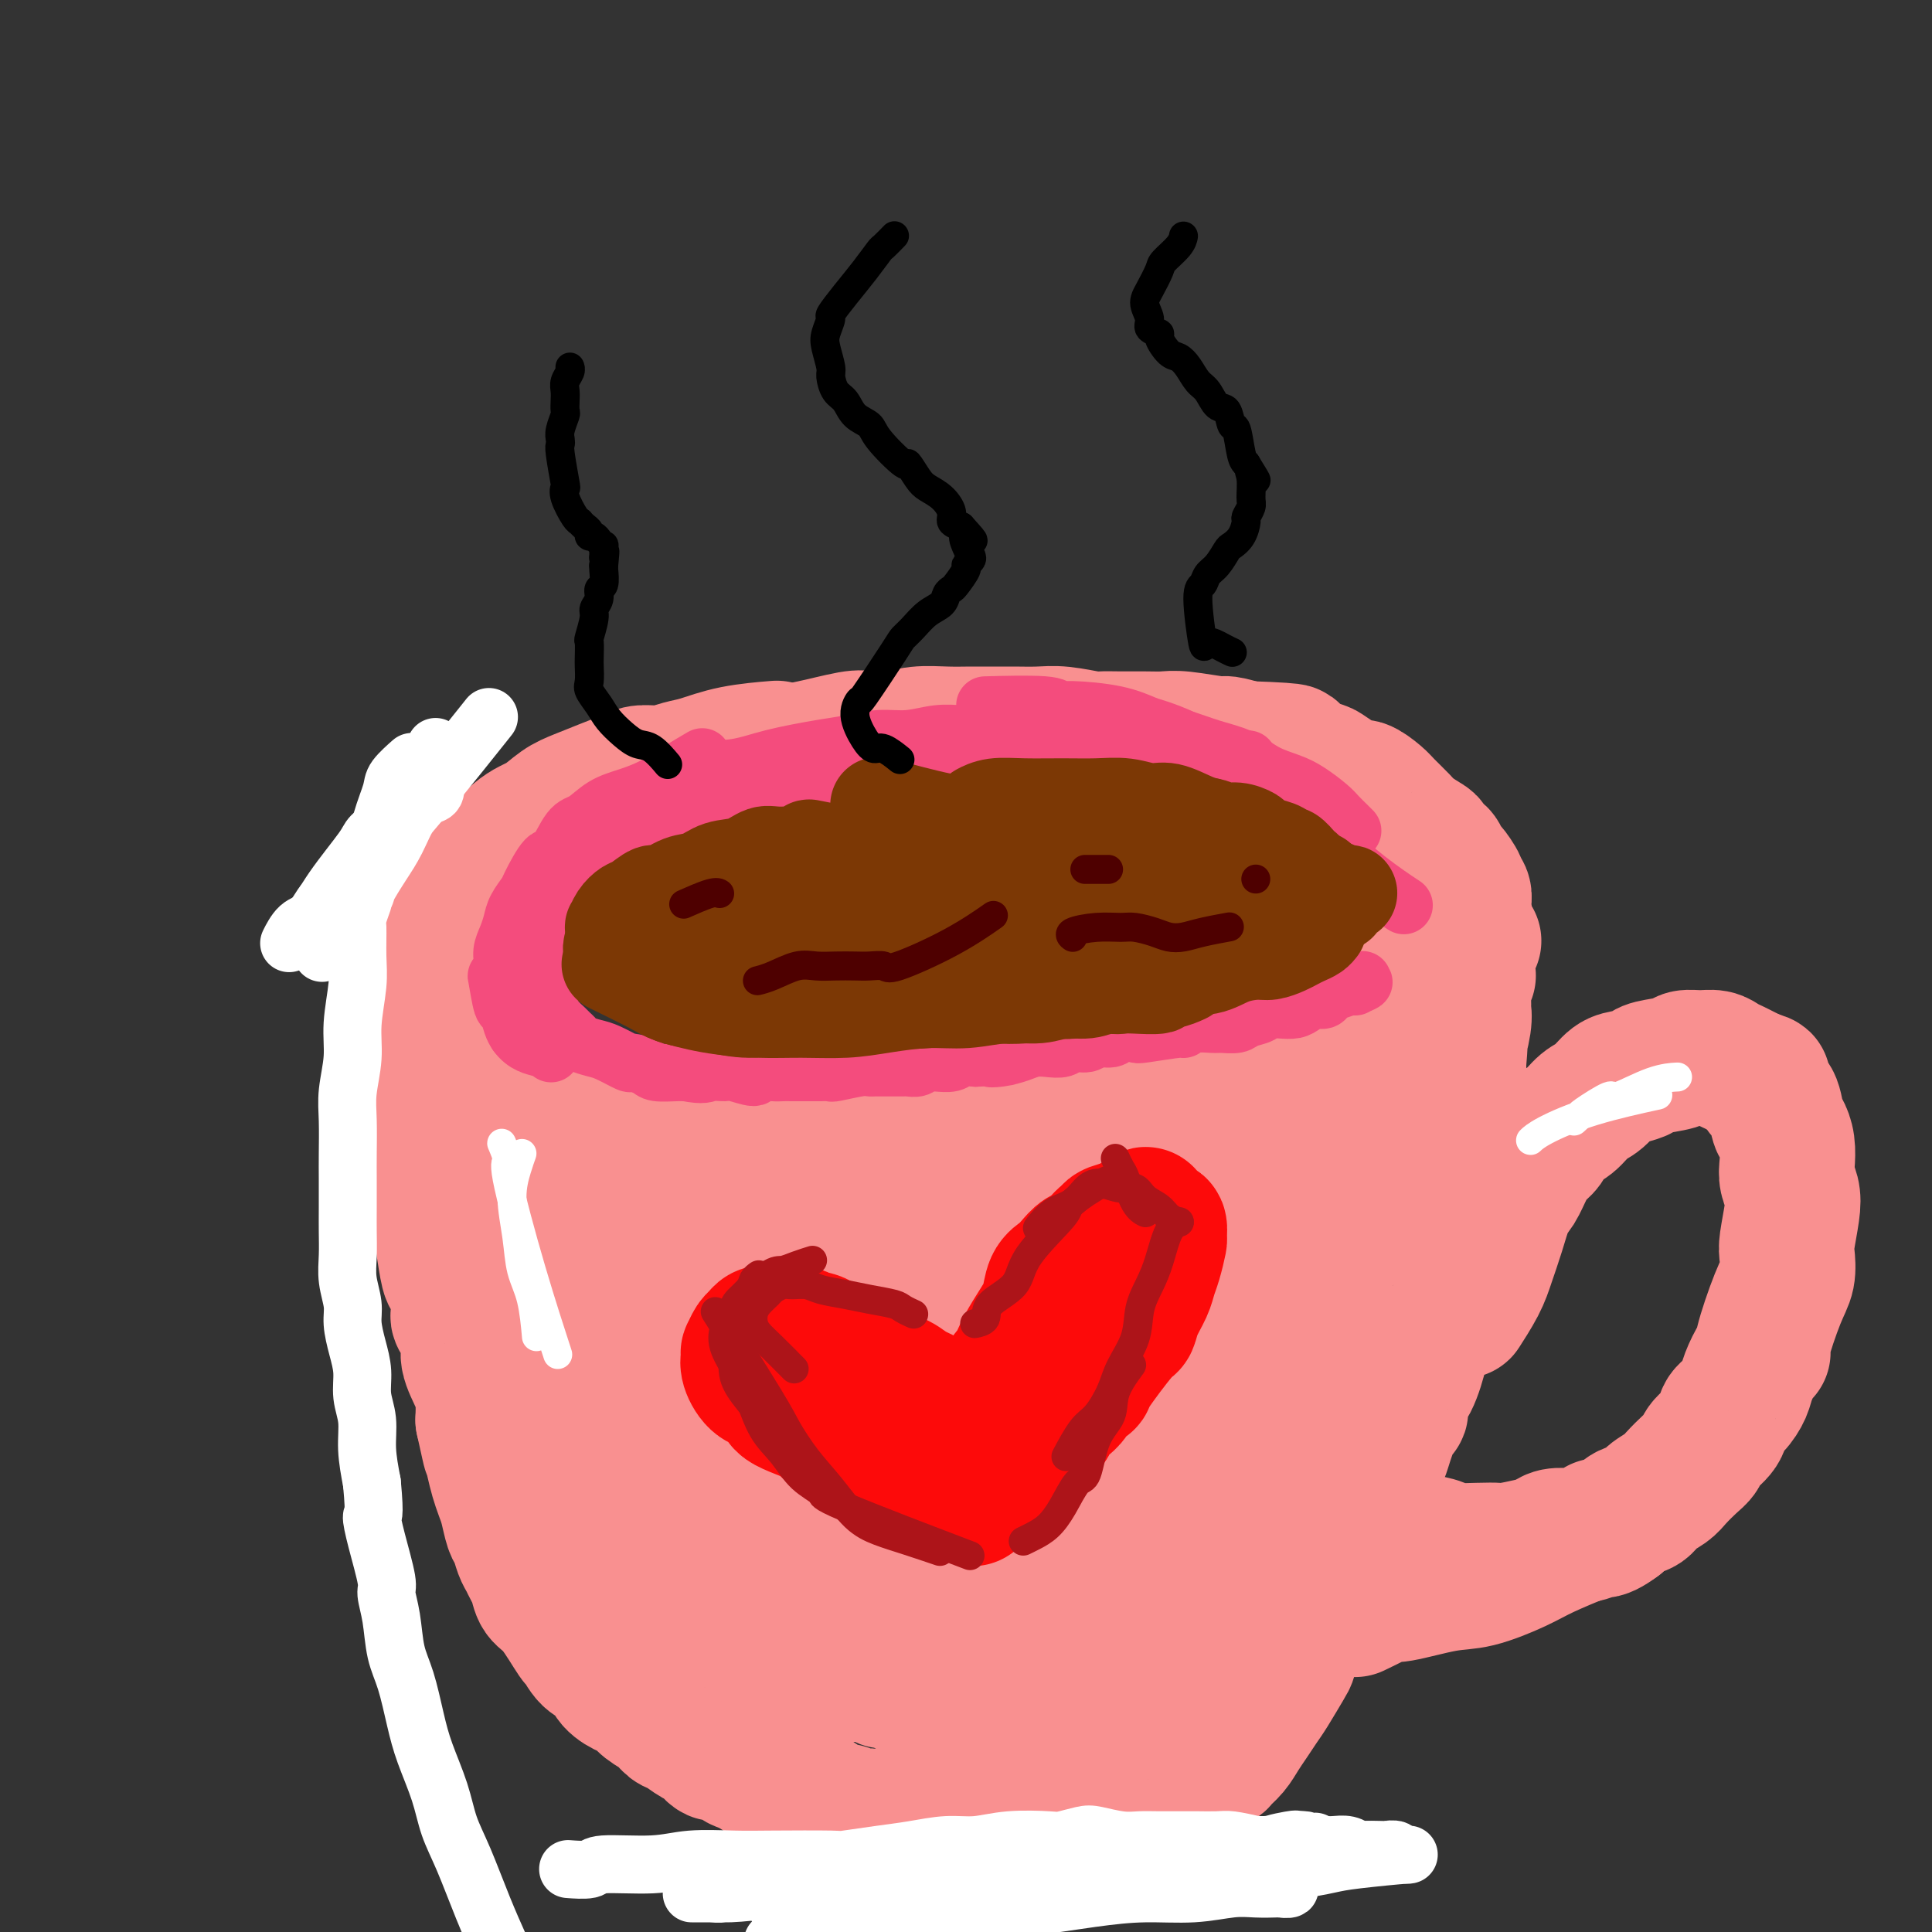 <svg viewBox='0 0 400 400' version='1.1' xmlns='http://www.w3.org/2000/svg' xmlns:xlink='http://www.w3.org/1999/xlink'><rect x="0" y="0" width="400" height="400" fill="#333333" stroke="none"/><g fill='none' stroke='#F99090' stroke-width='28' stroke-linecap='round' stroke-linejoin='round'><path d='M119,169c0.006,-0.003 0.011,-0.007 0,0c-0.011,0.007 -0.040,0.024 0,0c0.040,-0.024 0.147,-0.088 0,0c-0.147,0.088 -0.548,0.330 0,0c0.548,-0.330 2.045,-1.230 3,-2c0.955,-0.770 1.369,-1.411 3,-2c1.631,-0.589 4.479,-1.128 7,-2c2.521,-0.872 4.714,-2.078 7,-3c2.286,-0.922 4.664,-1.561 7,-2c2.336,-0.439 4.629,-0.678 7,-1c2.371,-0.322 4.818,-0.726 7,-1c2.182,-0.274 4.097,-0.417 7,-1c2.903,-0.583 6.793,-1.606 9,-2c2.207,-0.394 2.732,-0.158 4,0c1.268,0.158 3.280,0.239 5,0c1.720,-0.239 3.148,-0.796 5,-1c1.852,-0.204 4.130,-0.054 6,0c1.870,0.054 3.334,0.014 5,0c1.666,-0.014 3.536,0.000 5,0c1.464,-0.000 2.523,-0.014 4,0c1.477,0.014 3.373,0.056 5,0c1.627,-0.056 2.983,-0.211 5,0c2.017,0.211 4.693,0.789 6,1c1.307,0.211 1.244,0.055 2,0c0.756,-0.055 2.329,-0.011 4,0c1.671,0.011 3.440,-0.012 5,0c1.560,0.012 2.913,0.058 4,0c1.087,-0.058 1.910,-0.222 4,0c2.090,0.222 5.447,0.829 7,1c1.553,0.171 1.301,-0.094 2,0c0.699,0.094 2.350,0.547 4,1'/><path d='M258,155c14.244,0.507 8.853,0.775 7,1c-1.853,0.225 -0.170,0.409 2,1c2.170,0.591 4.826,1.590 6,2c1.174,0.410 0.866,0.230 2,1c1.134,0.770 3.711,2.489 5,3c1.289,0.511 1.289,-0.187 2,0c0.711,0.187 2.135,1.259 3,2c0.865,0.741 1.173,1.153 2,2c0.827,0.847 2.172,2.130 3,3c0.828,0.870 1.139,1.327 2,2c0.861,0.673 2.273,1.561 3,2c0.727,0.439 0.771,0.430 1,1c0.229,0.570 0.644,1.718 1,2c0.356,0.282 0.655,-0.303 1,0c0.345,0.303 0.737,1.495 1,2c0.263,0.505 0.396,0.324 1,1c0.604,0.676 1.678,2.208 2,3c0.322,0.792 -0.108,0.843 0,1c0.108,0.157 0.755,0.418 1,1c0.245,0.582 0.088,1.484 0,2c-0.088,0.516 -0.107,0.648 0,1c0.107,0.352 0.339,0.926 0,2c-0.339,1.074 -1.248,2.647 -2,4c-0.752,1.353 -1.347,2.485 -2,3c-0.653,0.515 -1.362,0.411 -2,1c-0.638,0.589 -1.203,1.869 -2,3c-0.797,1.131 -1.824,2.112 -3,3c-1.176,0.888 -2.501,1.681 -5,3c-2.499,1.319 -6.173,3.163 -8,4c-1.827,0.837 -1.808,0.668 -3,1c-1.192,0.332 -3.596,1.166 -6,2'/><path d='M270,214c-4.873,2.256 -6.056,2.898 -7,3c-0.944,0.102 -1.649,-0.334 -3,0c-1.351,0.334 -3.349,1.437 -5,2c-1.651,0.563 -2.954,0.585 -6,1c-3.046,0.415 -7.833,1.224 -11,2c-3.167,0.776 -4.713,1.519 -7,2c-2.287,0.481 -5.316,0.700 -7,1c-1.684,0.300 -2.024,0.682 -4,1c-1.976,0.318 -5.587,0.571 -8,1c-2.413,0.429 -3.628,1.033 -7,2c-3.372,0.967 -8.901,2.298 -13,3c-4.099,0.702 -6.766,0.776 -8,1c-1.234,0.224 -1.033,0.600 -4,1c-2.967,0.400 -9.100,0.825 -12,1c-2.900,0.175 -2.567,0.099 -3,0c-0.433,-0.099 -1.632,-0.223 -3,0c-1.368,0.223 -2.904,0.792 -5,1c-2.096,0.208 -4.752,0.056 -7,0c-2.248,-0.056 -4.088,-0.014 -6,0c-1.912,0.014 -3.895,0.001 -6,0c-2.105,-0.001 -4.332,0.011 -6,0c-1.668,-0.011 -2.776,-0.044 -4,0c-1.224,0.044 -2.565,0.166 -4,0c-1.435,-0.166 -2.965,-0.621 -4,-1c-1.035,-0.379 -1.574,-0.684 -3,-1c-1.426,-0.316 -3.739,-0.644 -5,-1c-1.261,-0.356 -1.471,-0.742 -2,-1c-0.529,-0.258 -1.379,-0.389 -3,-1c-1.621,-0.611 -4.013,-1.703 -5,-2c-0.987,-0.297 -0.568,0.201 -1,0c-0.432,-0.201 -1.716,-1.100 -3,-2'/><path d='M98,227c-4.380,-1.824 -2.329,-1.884 -2,-2c0.329,-0.116 -1.063,-0.289 -2,-1c-0.937,-0.711 -1.418,-1.960 -2,-3c-0.582,-1.040 -1.266,-1.871 -2,-3c-0.734,-1.129 -1.518,-2.556 -2,-4c-0.482,-1.444 -0.663,-2.907 -1,-4c-0.337,-1.093 -0.831,-1.818 -1,-3c-0.169,-1.182 -0.012,-2.822 0,-4c0.012,-1.178 -0.122,-1.894 0,-3c0.122,-1.106 0.501,-2.603 1,-4c0.499,-1.397 1.119,-2.696 2,-4c0.881,-1.304 2.024,-2.613 3,-4c0.976,-1.387 1.787,-2.851 3,-4c1.213,-1.149 2.830,-1.985 5,-4c2.170,-2.015 4.893,-5.211 7,-7c2.107,-1.789 3.597,-2.170 5,-3c1.403,-0.830 2.720,-2.107 4,-3c1.280,-0.893 2.523,-1.401 4,-2c1.477,-0.599 3.189,-1.288 5,-2c1.811,-0.712 3.721,-1.447 5,-2c1.279,-0.553 1.927,-0.925 3,-1c1.073,-0.075 2.573,0.148 4,0c1.427,-0.148 2.783,-0.667 4,-1c1.217,-0.333 2.295,-0.481 4,-1c1.705,-0.519 4.036,-1.409 7,-2c2.964,-0.591 6.561,-0.883 8,-1c1.439,-0.117 0.719,-0.058 0,0'/><path d='M87,190c-0.000,0.000 -0.000,0.001 0,0c0.000,-0.001 0.000,-0.002 0,0c-0.000,0.002 -0.000,0.007 0,0c0.000,-0.007 0.000,-0.025 0,0c-0.000,0.025 -0.000,0.094 0,0c0.000,-0.094 0.000,-0.353 0,0c-0.000,0.353 -0.000,1.316 0,2c0.000,0.684 0.000,1.088 0,3c-0.000,1.912 -0.000,5.332 0,7c0.000,1.668 0.000,1.582 0,3c-0.000,1.418 -0.001,4.338 0,7c0.001,2.662 0.003,5.064 0,7c-0.003,1.936 -0.012,3.405 0,5c0.012,1.595 0.045,3.315 0,5c-0.045,1.685 -0.167,3.334 0,5c0.167,1.666 0.622,3.350 1,5c0.378,1.650 0.679,3.267 1,5c0.321,1.733 0.663,3.583 1,5c0.337,1.417 0.669,2.401 1,4c0.331,1.599 0.661,3.812 1,6c0.339,2.188 0.687,4.350 1,5c0.313,0.650 0.590,-0.211 1,1c0.410,1.211 0.954,4.494 1,6c0.046,1.506 -0.404,1.235 0,2c0.404,0.765 1.664,2.567 2,4c0.336,1.433 -0.250,2.498 0,4c0.250,1.502 1.337,3.443 2,5c0.663,1.557 0.904,2.731 1,4c0.096,1.269 0.048,2.635 0,4'/><path d='M100,294c2.190,10.000 1.164,4.999 1,4c-0.164,-0.999 0.533,2.005 1,4c0.467,1.995 0.702,2.981 1,4c0.298,1.019 0.657,2.073 1,3c0.343,0.927 0.669,1.729 1,3c0.331,1.271 0.666,3.012 1,4c0.334,0.988 0.667,1.222 1,2c0.333,0.778 0.665,2.099 1,3c0.335,0.901 0.672,1.381 1,2c0.328,0.619 0.649,1.375 1,2c0.351,0.625 0.734,1.117 1,2c0.266,0.883 0.416,2.155 1,3c0.584,0.845 1.602,1.261 3,3c1.398,1.739 3.174,4.801 4,6c0.826,1.199 0.700,0.535 1,1c0.300,0.465 1.025,2.060 2,3c0.975,0.940 2.200,1.225 3,2c0.800,0.775 1.177,2.042 2,3c0.823,0.958 2.094,1.609 3,2c0.906,0.391 1.449,0.523 2,1c0.551,0.477 1.110,1.298 2,2c0.890,0.702 2.111,1.286 3,2c0.889,0.714 1.446,1.558 2,2c0.554,0.442 1.106,0.480 2,1c0.894,0.520 2.130,1.520 3,2c0.870,0.480 1.374,0.441 2,1c0.626,0.559 1.374,1.717 2,2c0.626,0.283 1.130,-0.308 2,0c0.870,0.308 2.106,1.517 3,2c0.894,0.483 1.447,0.242 2,0'/><path d='M155,365c5.406,3.829 2.421,2.402 2,2c-0.421,-0.402 1.720,0.221 3,1c1.280,0.779 1.698,1.713 2,2c0.302,0.287 0.488,-0.073 1,0c0.512,0.073 1.348,0.579 2,1c0.652,0.421 1.118,0.758 2,1c0.882,0.242 2.181,0.389 3,1c0.819,0.611 1.158,1.684 2,2c0.842,0.316 2.187,-0.127 3,0c0.813,0.127 1.096,0.822 2,1c0.904,0.178 2.430,-0.163 3,0c0.570,0.163 0.183,0.828 1,1c0.817,0.172 2.838,-0.151 4,0c1.162,0.151 1.466,0.776 2,1c0.534,0.224 1.298,0.046 2,0c0.702,-0.046 1.343,0.040 2,0c0.657,-0.040 1.329,-0.207 2,0c0.671,0.207 1.342,0.787 2,1c0.658,0.213 1.303,0.057 2,0c0.697,-0.057 1.446,-0.016 2,0c0.554,0.016 0.915,0.005 2,0c1.085,-0.005 2.896,-0.005 4,0c1.104,0.005 1.503,0.015 2,0c0.497,-0.015 1.092,-0.057 2,0c0.908,0.057 2.130,0.211 3,0c0.870,-0.211 1.388,-0.789 2,-1c0.612,-0.211 1.319,-0.057 2,0c0.681,0.057 1.337,0.015 2,0c0.663,-0.015 1.332,-0.004 2,0c0.668,0.004 1.334,0.001 2,0c0.666,-0.001 1.333,-0.001 2,0'/><path d='M224,378c4.596,-0.378 2.587,-0.823 2,-1c-0.587,-0.177 0.248,-0.086 1,0c0.752,0.086 1.419,0.167 2,0c0.581,-0.167 1.074,-0.582 2,-1c0.926,-0.418 2.283,-0.838 3,-1c0.717,-0.162 0.792,-0.066 1,0c0.208,0.066 0.548,0.101 1,0c0.452,-0.101 1.015,-0.337 2,-1c0.985,-0.663 2.393,-1.751 3,-2c0.607,-0.249 0.412,0.343 1,0c0.588,-0.343 1.960,-1.621 3,-2c1.040,-0.379 1.749,0.142 2,0c0.251,-0.142 0.045,-0.947 1,-2c0.955,-1.053 3.071,-2.354 4,-3c0.929,-0.646 0.672,-0.638 1,-1c0.328,-0.362 1.241,-1.095 2,-2c0.759,-0.905 1.362,-1.983 2,-3c0.638,-1.017 1.309,-1.973 2,-3c0.691,-1.027 1.403,-2.126 2,-3c0.597,-0.874 1.079,-1.522 2,-3c0.921,-1.478 2.279,-3.786 3,-5c0.721,-1.214 0.804,-1.335 1,-2c0.196,-0.665 0.504,-1.873 1,-3c0.496,-1.127 1.178,-2.174 2,-3c0.822,-0.826 1.783,-1.432 2,-2c0.217,-0.568 -0.309,-1.097 0,-2c0.309,-0.903 1.454,-2.180 2,-3c0.546,-0.820 0.493,-1.182 1,-2c0.507,-0.818 1.573,-2.091 2,-3c0.427,-0.909 0.213,-1.455 0,-2'/><path d='M277,323c3.505,-6.325 1.268,-2.638 1,-2c-0.268,0.638 1.434,-1.772 2,-3c0.566,-1.228 -0.003,-1.272 0,-2c0.003,-0.728 0.578,-2.138 1,-3c0.422,-0.862 0.691,-1.175 1,-2c0.309,-0.825 0.659,-2.161 1,-3c0.341,-0.839 0.672,-1.182 1,-2c0.328,-0.818 0.652,-2.111 1,-3c0.348,-0.889 0.719,-1.372 1,-2c0.281,-0.628 0.473,-1.399 1,-3c0.527,-1.601 1.389,-4.030 2,-5c0.611,-0.970 0.972,-0.480 1,-1c0.028,-0.520 -0.275,-2.051 0,-3c0.275,-0.949 1.129,-1.315 2,-3c0.871,-1.685 1.757,-4.689 2,-6c0.243,-1.311 -0.159,-0.930 0,-1c0.159,-0.070 0.878,-0.592 1,-2c0.122,-1.408 -0.353,-3.702 0,-5c0.353,-1.298 1.534,-1.599 2,-3c0.466,-1.401 0.216,-3.902 0,-5c-0.216,-1.098 -0.398,-0.793 0,-2c0.398,-1.207 1.377,-3.926 2,-6c0.623,-2.074 0.889,-3.503 1,-5c0.111,-1.497 0.068,-3.063 0,-4c-0.068,-0.937 -0.162,-1.244 0,-2c0.162,-0.756 0.579,-1.961 1,-4c0.421,-2.039 0.845,-4.914 1,-7c0.155,-2.086 0.042,-3.384 0,-4c-0.042,-0.616 -0.011,-0.550 0,-2c0.011,-1.450 0.003,-4.414 0,-6c-0.003,-1.586 -0.002,-1.793 0,-2'/><path d='M302,220c0.712,-8.290 -0.007,-4.514 0,-4c0.007,0.514 0.739,-2.235 1,-4c0.261,-1.765 0.051,-2.545 0,-3c-0.051,-0.455 0.057,-0.584 0,-2c-0.057,-1.416 -0.279,-4.118 0,-5c0.279,-0.882 1.059,0.058 1,0c-0.059,-0.058 -0.958,-1.112 -1,-2c-0.042,-0.888 0.772,-1.609 1,-2c0.228,-0.391 -0.131,-0.451 0,-1c0.131,-0.549 0.752,-1.585 1,-2c0.248,-0.415 0.124,-0.207 0,0'/><path d='M303,271c-0.002,0.002 -0.003,0.005 0,0c0.003,-0.005 0.011,-0.016 0,0c-0.011,0.016 -0.039,0.061 0,0c0.039,-0.061 0.146,-0.226 0,0c-0.146,0.226 -0.545,0.842 0,0c0.545,-0.842 2.033,-3.144 3,-5c0.967,-1.856 1.414,-3.266 2,-5c0.586,-1.734 1.312,-3.791 2,-6c0.688,-2.209 1.339,-4.569 2,-6c0.661,-1.431 1.331,-1.935 2,-3c0.669,-1.065 1.337,-2.693 2,-4c0.663,-1.307 1.321,-2.294 2,-3c0.679,-0.706 1.378,-1.133 2,-2c0.622,-0.867 1.167,-2.176 2,-3c0.833,-0.824 1.955,-1.162 3,-2c1.045,-0.838 2.014,-2.175 3,-3c0.986,-0.825 1.990,-1.138 3,-2c1.010,-0.862 2.025,-2.272 3,-3c0.975,-0.728 1.909,-0.773 3,-1c1.091,-0.227 2.340,-0.635 3,-1c0.660,-0.365 0.733,-0.687 2,-1c1.267,-0.313 3.729,-0.617 5,-1c1.271,-0.383 1.352,-0.846 2,-1c0.648,-0.154 1.864,0.000 3,0c1.136,-0.000 2.191,-0.155 3,0c0.809,0.155 1.371,0.619 2,1c0.629,0.381 1.323,0.680 2,1c0.677,0.320 1.336,0.663 2,1c0.664,0.337 1.332,0.669 2,1'/><path d='M363,223c2.184,0.741 2.143,0.592 2,1c-0.143,0.408 -0.388,1.371 0,2c0.388,0.629 1.411,0.924 2,2c0.589,1.076 0.745,2.935 1,4c0.255,1.065 0.608,1.338 1,2c0.392,0.662 0.824,1.714 1,3c0.176,1.286 0.096,2.806 0,4c-0.096,1.194 -0.208,2.061 0,3c0.208,0.939 0.736,1.948 1,3c0.264,1.052 0.262,2.145 0,4c-0.262,1.855 -0.786,4.473 -1,6c-0.214,1.527 -0.120,1.964 0,3c0.120,1.036 0.265,2.670 0,4c-0.265,1.330 -0.939,2.355 -2,5c-1.061,2.645 -2.507,6.910 -3,9c-0.493,2.090 -0.033,2.006 0,2c0.033,-0.006 -0.363,0.066 -1,1c-0.637,0.934 -1.517,2.728 -2,4c-0.483,1.272 -0.571,2.021 -1,3c-0.429,0.979 -1.200,2.188 -2,3c-0.800,0.812 -1.631,1.228 -2,2c-0.369,0.772 -0.277,1.901 -1,3c-0.723,1.099 -2.261,2.167 -3,3c-0.739,0.833 -0.677,1.430 -1,2c-0.323,0.570 -1.030,1.112 -2,2c-0.970,0.888 -2.203,2.121 -3,3c-0.797,0.879 -1.158,1.404 -2,2c-0.842,0.596 -2.164,1.263 -3,2c-0.836,0.737 -1.187,1.545 -2,2c-0.813,0.455 -2.090,0.559 -3,1c-0.910,0.441 -1.455,1.221 -2,2'/><path d='M335,315c-4.137,3.121 -3.980,1.424 -4,1c-0.020,-0.424 -0.218,0.425 -1,1c-0.782,0.575 -2.150,0.875 -3,1c-0.850,0.125 -1.184,0.076 -2,0c-0.816,-0.076 -2.115,-0.178 -3,0c-0.885,0.178 -1.357,0.636 -2,1c-0.643,0.364 -1.458,0.634 -3,1c-1.542,0.366 -3.811,0.827 -5,1c-1.189,0.173 -1.297,0.058 -2,0c-0.703,-0.058 -2.000,-0.058 -4,0c-2.000,0.058 -4.705,0.173 -6,0c-1.295,-0.173 -1.182,-0.634 -2,-1c-0.818,-0.366 -2.566,-0.637 -4,-1c-1.434,-0.363 -2.552,-0.818 -3,-1c-0.448,-0.182 -0.224,-0.091 0,0'/><path d='M112,230c0.000,-0.001 0.000,-0.001 0,0c-0.000,0.001 -0.001,0.005 0,0c0.001,-0.005 0.005,-0.019 0,0c-0.005,0.019 -0.017,0.071 0,0c0.017,-0.071 0.064,-0.265 0,0c-0.064,0.265 -0.237,0.989 0,4c0.237,3.011 0.885,8.308 1,11c0.115,2.692 -0.302,2.778 0,6c0.302,3.222 1.322,9.578 2,15c0.678,5.422 1.014,9.909 2,15c0.986,5.091 2.622,10.786 4,15c1.378,4.214 2.499,6.948 4,10c1.501,3.052 3.381,6.423 5,9c1.619,2.577 2.975,4.360 4,6c1.025,1.640 1.717,3.137 3,4c1.283,0.863 3.156,1.092 4,1c0.844,-0.092 0.659,-0.506 1,-1c0.341,-0.494 1.207,-1.068 2,-2c0.793,-0.932 1.512,-2.220 1,-7c-0.512,-4.780 -2.253,-13.051 -3,-17c-0.747,-3.949 -0.498,-3.576 -1,-6c-0.502,-2.424 -1.754,-7.644 -4,-14c-2.246,-6.356 -5.485,-13.848 -7,-17c-1.515,-3.152 -1.306,-1.966 -2,-3c-0.694,-1.034 -2.291,-4.289 -3,-6c-0.709,-1.711 -0.531,-1.877 -1,-2c-0.469,-0.123 -1.584,-0.204 -2,0c-0.416,0.204 -0.132,0.694 0,2c0.132,1.306 0.112,3.429 0,6c-0.112,2.571 -0.318,5.592 0,9c0.318,3.408 1.159,7.204 2,11'/><path d='M124,279c0.880,6.512 2.080,8.793 3,12c0.920,3.207 1.560,7.342 3,11c1.440,3.658 3.678,6.841 5,10c1.322,3.159 1.727,6.294 3,9c1.273,2.706 3.415,4.985 5,7c1.585,2.015 2.613,3.768 4,5c1.387,1.232 3.131,1.945 5,2c1.869,0.055 3.862,-0.547 5,-1c1.138,-0.453 1.421,-0.757 2,-2c0.579,-1.243 1.453,-3.427 2,-6c0.547,-2.573 0.765,-5.537 1,-9c0.235,-3.463 0.486,-7.426 0,-12c-0.486,-4.574 -1.710,-9.761 -3,-14c-1.290,-4.239 -2.647,-7.531 -5,-12c-2.353,-4.469 -5.701,-10.115 -7,-13c-1.299,-2.885 -0.548,-3.009 -1,-4c-0.452,-0.991 -2.107,-2.851 -3,-4c-0.893,-1.149 -1.024,-1.588 -1,-2c0.024,-0.412 0.205,-0.796 0,0c-0.205,0.796 -0.794,2.771 -1,5c-0.206,2.229 -0.030,4.713 0,8c0.030,3.287 -0.086,7.378 0,12c0.086,4.622 0.375,9.777 1,15c0.625,5.223 1.586,10.515 3,15c1.414,4.485 3.280,8.165 5,12c1.720,3.835 3.293,7.826 5,11c1.707,3.174 3.549,5.530 6,8c2.451,2.470 5.513,5.054 7,6c1.487,0.946 1.400,0.255 2,0c0.600,-0.255 1.886,-0.073 3,-1c1.114,-0.927 2.057,-2.964 3,-5'/><path d='M176,342c2.073,-2.259 3.254,-4.907 4,-9c0.746,-4.093 1.057,-9.633 1,-15c-0.057,-5.367 -0.480,-10.563 -1,-16c-0.520,-5.437 -1.136,-11.117 -2,-16c-0.864,-4.883 -1.974,-8.969 -3,-13c-1.026,-4.031 -1.966,-8.007 -3,-11c-1.034,-2.993 -2.161,-5.003 -3,-7c-0.839,-1.997 -1.389,-3.980 -2,-5c-0.611,-1.020 -1.282,-1.078 -2,-1c-0.718,0.078 -1.484,0.292 -2,1c-0.516,0.708 -0.783,1.910 -1,4c-0.217,2.090 -0.385,5.067 -1,7c-0.615,1.933 -1.677,2.822 -1,12c0.677,9.178 3.093,26.646 4,34c0.907,7.354 0.304,4.595 1,6c0.696,1.405 2.689,6.973 4,11c1.311,4.027 1.940,6.514 3,9c1.060,2.486 2.552,4.972 4,7c1.448,2.028 2.852,3.597 4,5c1.148,1.403 2.040,2.641 3,3c0.960,0.359 1.987,-0.160 3,-1c1.013,-0.840 2.010,-2.000 3,-4c0.990,-2.000 1.971,-4.841 3,-8c1.029,-3.159 2.107,-6.638 3,-11c0.893,-4.362 1.603,-9.608 2,-15c0.397,-5.392 0.482,-10.931 0,-16c-0.482,-5.069 -1.531,-9.668 -2,-14c-0.469,-4.332 -0.357,-8.397 -1,-12c-0.643,-3.603 -2.041,-6.744 -3,-9c-0.959,-2.256 -1.480,-3.628 -2,-5'/><path d='M189,253c-1.144,-2.754 -1.505,-2.640 -2,-2c-0.495,0.640 -1.124,1.804 -2,3c-0.876,1.196 -1.998,2.423 -3,5c-1.002,2.577 -1.883,6.503 -3,10c-1.117,3.497 -2.470,6.564 -3,13c-0.530,6.436 -0.235,16.240 0,21c0.235,4.760 0.412,4.475 1,7c0.588,2.525 1.587,7.861 3,12c1.413,4.139 3.239,7.080 5,10c1.761,2.920 3.455,5.817 5,8c1.545,2.183 2.941,3.652 4,5c1.059,1.348 1.782,2.574 3,3c1.218,0.426 2.932,0.052 4,0c1.068,-0.052 1.491,0.217 4,-4c2.509,-4.217 7.104,-12.921 10,-19c2.896,-6.079 4.095,-9.534 5,-14c0.905,-4.466 1.518,-9.944 2,-15c0.482,-5.056 0.832,-9.692 1,-14c0.168,-4.308 0.152,-8.290 0,-12c-0.152,-3.710 -0.441,-7.149 -1,-10c-0.559,-2.851 -1.386,-5.115 -2,-7c-0.614,-1.885 -1.013,-3.391 -2,-5c-0.987,-1.609 -2.562,-3.322 -3,-4c-0.438,-0.678 0.263,-0.321 0,0c-0.263,0.321 -1.488,0.606 -3,2c-1.512,1.394 -3.311,3.899 -5,7c-1.689,3.101 -3.267,6.800 -5,11c-1.733,4.200 -3.620,8.900 -5,14c-1.380,5.100 -2.251,10.600 -3,16c-0.749,5.400 -1.374,10.700 -2,16'/><path d='M192,310c-0.394,7.334 1.122,9.667 2,13c0.878,3.333 1.120,7.664 2,11c0.880,3.336 2.400,5.676 4,8c1.600,2.324 3.280,4.633 5,6c1.720,1.367 3.480,1.791 5,2c1.520,0.209 2.801,0.202 4,0c1.199,-0.202 2.317,-0.599 4,-2c1.683,-1.401 3.933,-3.807 6,-7c2.067,-3.193 3.952,-7.174 6,-11c2.048,-3.826 4.260,-7.497 6,-12c1.740,-4.503 3.008,-9.837 4,-15c0.992,-5.163 1.709,-10.155 2,-15c0.291,-4.845 0.158,-9.542 0,-14c-0.158,-4.458 -0.340,-8.677 -1,-12c-0.660,-3.323 -1.800,-5.751 -4,-9c-2.200,-3.249 -5.462,-7.321 -7,-9c-1.538,-1.679 -1.352,-0.966 -3,0c-1.648,0.966 -5.129,2.184 -9,4c-3.871,1.816 -8.131,4.231 -12,8c-3.869,3.769 -7.347,8.891 -11,14c-3.653,5.109 -7.482,10.204 -10,15c-2.518,4.796 -3.725,9.292 -5,14c-1.275,4.708 -2.618,9.627 -3,14c-0.382,4.373 0.196,8.201 1,12c0.804,3.799 1.835,7.568 3,11c1.165,3.432 2.465,6.526 4,9c1.535,2.474 3.303,4.329 5,6c1.697,1.671 3.321,3.159 5,4c1.679,0.841 3.414,1.034 5,1c1.586,-0.034 3.025,-0.295 5,-1c1.975,-0.705 4.488,-1.852 7,-3'/><path d='M212,352c2.624,-0.762 3.185,-0.668 5,-2c1.815,-1.332 4.885,-4.090 8,-7c3.115,-2.910 6.274,-5.971 9,-10c2.726,-4.029 5.018,-9.025 7,-14c1.982,-4.975 3.654,-9.930 5,-15c1.346,-5.070 2.368,-10.257 3,-15c0.632,-4.743 0.876,-9.043 1,-15c0.124,-5.957 0.129,-13.572 0,-17c-0.129,-3.428 -0.392,-2.670 -1,-4c-0.608,-1.330 -1.563,-4.749 -2,-7c-0.437,-2.251 -0.358,-3.334 -1,-4c-0.642,-0.666 -2.006,-0.914 -2,-2c0.006,-1.086 1.381,-3.010 -3,0c-4.381,3.010 -14.517,10.953 -19,15c-4.483,4.047 -3.312,4.199 -4,6c-0.688,1.801 -3.235,5.252 -6,11c-2.765,5.748 -5.746,13.791 -7,19c-1.254,5.209 -0.779,7.582 -1,11c-0.221,3.418 -1.136,7.880 -1,12c0.136,4.120 1.325,7.896 2,11c0.675,3.104 0.836,5.534 2,8c1.164,2.466 3.330,4.967 5,7c1.670,2.033 2.844,3.598 4,5c1.156,1.402 2.294,2.641 4,3c1.706,0.359 3.980,-0.164 6,-1c2.020,-0.836 3.787,-1.987 6,-4c2.213,-2.013 4.871,-4.890 8,-8c3.129,-3.110 6.727,-6.453 10,-11c3.273,-4.547 6.221,-10.299 9,-16c2.779,-5.701 5.390,-11.350 8,-17'/><path d='M267,291c3.686,-9.113 4.400,-15.395 5,-19c0.600,-3.605 1.085,-4.534 2,-8c0.915,-3.466 2.261,-9.468 3,-14c0.739,-4.532 0.871,-7.594 1,-10c0.129,-2.406 0.256,-4.155 0,-6c-0.256,-1.845 -0.895,-3.785 -1,-5c-0.105,-1.215 0.325,-1.705 0,-2c-0.325,-0.295 -1.404,-0.396 -2,-1c-0.596,-0.604 -0.710,-1.712 -1,-2c-0.290,-0.288 -0.756,0.242 -1,0c-0.244,-0.242 -0.265,-1.258 -1,-1c-0.735,0.258 -2.184,1.788 -2,1c0.184,-0.788 1.999,-3.894 -3,3c-4.999,6.894 -16.814,23.789 -22,31c-5.186,7.211 -3.743,4.737 -5,8c-1.257,3.263 -5.213,12.261 -8,19c-2.787,6.739 -4.404,11.219 -6,16c-1.596,4.781 -3.172,9.863 -4,14c-0.828,4.137 -0.909,7.329 -1,10c-0.091,2.671 -0.193,4.820 0,8c0.193,3.180 0.680,7.390 1,9c0.320,1.610 0.474,0.621 1,1c0.526,0.379 1.423,2.126 2,3c0.577,0.874 0.835,0.875 1,1c0.165,0.125 0.236,0.372 1,0c0.764,-0.372 2.221,-1.365 3,-2c0.779,-0.635 0.879,-0.912 2,-2c1.121,-1.088 3.263,-2.985 5,-5c1.737,-2.015 3.068,-4.147 5,-7c1.932,-2.853 4.466,-6.426 7,-10'/><path d='M249,321c2.978,-4.742 4.422,-8.098 6,-12c1.578,-3.902 3.288,-8.351 5,-13c1.712,-4.649 3.425,-9.498 5,-14c1.575,-4.502 3.010,-8.658 4,-13c0.990,-4.342 1.534,-8.871 2,-13c0.466,-4.129 0.853,-7.860 1,-11c0.147,-3.140 0.054,-5.689 0,-8c-0.054,-2.311 -0.071,-4.383 0,-6c0.071,-1.617 0.228,-2.780 0,-4c-0.228,-1.220 -0.841,-2.496 -1,-3c-0.159,-0.504 0.136,-0.236 0,0c-0.136,0.236 -0.703,0.440 -1,0c-0.297,-0.440 -0.324,-1.523 -3,3c-2.676,4.523 -8.000,14.654 -10,19c-2.000,4.346 -0.676,2.908 -2,5c-1.324,2.092 -5.295,7.715 -8,13c-2.705,5.285 -4.142,10.234 -6,15c-1.858,4.766 -4.136,9.351 -6,14c-1.864,4.649 -3.312,9.362 -5,14c-1.688,4.638 -3.615,9.202 -5,13c-1.385,3.798 -2.229,6.829 -3,10c-0.771,3.171 -1.471,6.480 -2,9c-0.529,2.520 -0.889,4.251 -1,6c-0.111,1.749 0.026,3.515 0,6c-0.026,2.485 -0.213,5.689 0,7c0.213,1.311 0.828,0.730 1,1c0.172,0.270 -0.098,1.392 0,2c0.098,0.608 0.565,0.702 1,1c0.435,0.298 0.839,0.799 1,1c0.161,0.201 0.081,0.100 0,0'/><path d='M222,363c1.075,2.395 2.263,-0.617 3,-2c0.737,-1.383 1.023,-1.136 2,-2c0.977,-0.864 2.647,-2.837 4,-5c1.353,-2.163 2.391,-4.516 4,-7c1.609,-2.484 3.789,-5.100 5,-8c1.211,-2.900 1.452,-6.084 2,-9c0.548,-2.916 1.404,-5.564 2,-8c0.596,-2.436 0.934,-4.661 1,-8c0.066,-3.339 -0.139,-7.794 0,-10c0.139,-2.206 0.622,-2.164 1,-3c0.378,-0.836 0.651,-2.550 1,-4c0.349,-1.450 0.774,-2.636 1,-3c0.226,-0.364 0.253,0.094 0,0c-0.253,-0.094 -0.787,-0.741 -1,-1c-0.213,-0.259 -0.107,-0.129 0,0'/><path d='M327,318c-0.000,0.000 -0.000,0.000 0,0c0.000,-0.000 0.000,-0.000 0,0c-0.000,0.000 -0.002,0.001 0,0c0.002,-0.001 0.006,-0.003 0,0c-0.006,0.003 -0.024,0.010 0,0c0.024,-0.010 0.089,-0.036 0,0c-0.089,0.036 -0.333,0.136 0,0c0.333,-0.136 1.241,-0.508 0,0c-1.241,0.508 -4.633,1.895 -7,3c-2.367,1.105 -3.709,1.928 -6,3c-2.291,1.072 -5.532,2.394 -8,3c-2.468,0.606 -4.165,0.495 -7,1c-2.835,0.505 -6.809,1.624 -9,2c-2.191,0.376 -2.597,0.008 -3,0c-0.403,-0.008 -0.801,0.344 -2,1c-1.199,0.656 -3.200,1.616 -4,2c-0.800,0.384 -0.400,0.192 0,0'/></g>
<g fill='none' stroke='#FD0A0A' stroke-width='28' stroke-linecap='round' stroke-linejoin='round'><path d='M201,310c0.000,0.000 0.000,0.000 0,0c-0.000,-0.000 -0.001,-0.001 0,0c0.001,0.001 0.003,0.003 0,0c-0.003,-0.003 -0.010,-0.011 0,0c0.010,0.011 0.037,0.040 0,0c-0.037,-0.040 -0.137,-0.151 0,0c0.137,0.151 0.511,0.563 0,0c-0.511,-0.563 -1.906,-2.099 -5,-4c-3.094,-1.901 -7.888,-4.165 -10,-5c-2.112,-0.835 -1.541,-0.240 -4,-1c-2.459,-0.760 -7.946,-2.876 -10,-4c-2.054,-1.124 -0.675,-1.255 -2,-2c-1.325,-0.745 -5.354,-2.104 -7,-3c-1.646,-0.896 -0.910,-1.329 -1,-2c-0.090,-0.671 -1.005,-1.582 -2,-2c-0.995,-0.418 -2.071,-0.345 -3,-1c-0.929,-0.655 -1.710,-2.039 -2,-3c-0.290,-0.961 -0.089,-1.500 0,-2c0.089,-0.500 0.064,-0.961 0,-1c-0.064,-0.039 -0.169,0.343 0,0c0.169,-0.343 0.610,-1.412 1,-2c0.390,-0.588 0.727,-0.694 1,-1c0.273,-0.306 0.482,-0.811 1,-1c0.518,-0.189 1.345,-0.061 2,0c0.655,0.061 1.138,0.055 2,0c0.862,-0.055 2.103,-0.159 3,0c0.897,0.159 1.448,0.579 2,1'/><path d='M167,277c2.099,0.115 2.347,0.402 3,1c0.653,0.598 1.711,1.507 3,2c1.289,0.493 2.810,0.570 4,1c1.190,0.430 2.048,1.213 3,2c0.952,0.787 1.998,1.578 3,2c1.002,0.422 1.959,0.476 3,1c1.041,0.524 2.167,1.517 3,2c0.833,0.483 1.372,0.455 2,1c0.628,0.545 1.344,1.661 2,2c0.656,0.339 1.254,-0.101 2,0c0.746,0.101 1.642,0.743 2,1c0.358,0.257 0.179,0.128 0,0'/><path d='M205,291c0.000,-0.000 0.000,-0.000 0,0c-0.000,0.000 -0.000,0.000 0,0c0.000,-0.000 0.000,-0.000 0,0c-0.000,0.000 -0.000,0.000 0,0c0.000,-0.000 0.000,-0.001 0,0c-0.000,0.001 -0.001,0.003 0,0c0.001,-0.003 0.005,-0.013 0,0c-0.005,0.013 -0.020,0.048 0,0c0.020,-0.048 0.073,-0.178 0,0c-0.073,0.178 -0.273,0.662 0,0c0.273,-0.662 1.019,-2.472 2,-4c0.981,-1.528 2.198,-2.773 3,-4c0.802,-1.227 1.187,-2.436 2,-4c0.813,-1.564 2.052,-3.482 3,-5c0.948,-1.518 1.605,-2.635 2,-4c0.395,-1.365 0.527,-2.979 1,-4c0.473,-1.021 1.286,-1.448 2,-2c0.714,-0.552 1.331,-1.229 2,-2c0.669,-0.771 1.392,-1.635 2,-2c0.608,-0.365 1.100,-0.230 2,-1c0.900,-0.770 2.206,-2.445 3,-3c0.794,-0.555 1.075,0.009 1,0c-0.075,-0.009 -0.505,-0.590 0,-1c0.505,-0.410 1.944,-0.649 3,-1c1.056,-0.351 1.730,-0.815 2,-1c0.270,-0.185 0.135,-0.093 0,0'/><path d='M235,253c3.034,-2.280 2.119,-1.479 2,-1c-0.119,0.479 0.557,0.636 1,1c0.443,0.364 0.652,0.933 1,1c0.348,0.067 0.836,-0.369 1,0c0.164,0.369 0.003,1.543 0,2c-0.003,0.457 0.150,0.197 0,1c-0.150,0.803 -0.604,2.667 -1,4c-0.396,1.333 -0.735,2.133 -1,3c-0.265,0.867 -0.457,1.801 -1,3c-0.543,1.199 -1.437,2.662 -2,4c-0.563,1.338 -0.794,2.552 -1,3c-0.206,0.448 -0.387,0.130 -2,2c-1.613,1.870 -4.658,5.929 -6,8c-1.342,2.071 -0.979,2.154 -1,2c-0.021,-0.154 -0.424,-0.546 -1,0c-0.576,0.546 -1.324,2.029 -2,3c-0.676,0.971 -1.279,1.430 -2,2c-0.721,0.570 -1.559,1.251 -2,2c-0.441,0.749 -0.485,1.568 -1,2c-0.515,0.432 -1.501,0.479 -2,1c-0.499,0.521 -0.512,1.516 -1,2c-0.488,0.484 -1.451,0.456 -2,1c-0.549,0.544 -0.683,1.661 -1,2c-0.317,0.339 -0.816,-0.101 -1,0c-0.184,0.101 -0.053,0.743 0,1c0.053,0.257 0.026,0.128 0,0'/></g>
<g fill='none' stroke='#F44C7D' stroke-width='12' stroke-linecap='round' stroke-linejoin='round'><path d='M145,157c0.002,-0.001 0.005,-0.003 0,0c-0.005,0.003 -0.016,0.009 0,0c0.016,-0.009 0.060,-0.035 0,0c-0.060,0.035 -0.223,0.131 0,0c0.223,-0.131 0.833,-0.489 0,0c-0.833,0.489 -3.108,1.826 -5,3c-1.892,1.174 -3.402,2.184 -5,3c-1.598,0.816 -3.286,1.439 -5,2c-1.714,0.561 -3.455,1.060 -5,2c-1.545,0.940 -2.894,2.322 -4,3c-1.106,0.678 -1.969,0.652 -3,2c-1.031,1.348 -2.230,4.069 -3,5c-0.770,0.931 -1.109,0.073 -2,1c-0.891,0.927 -2.332,3.641 -3,5c-0.668,1.359 -0.561,1.364 -1,2c-0.439,0.636 -1.423,1.903 -2,3c-0.577,1.097 -0.747,2.025 -1,3c-0.253,0.975 -0.591,1.997 -1,3c-0.409,1.003 -0.891,1.986 -1,3c-0.109,1.014 0.156,2.059 0,3c-0.156,0.941 -0.732,1.778 -1,2c-0.268,0.222 -0.226,-0.173 0,1c0.226,1.173 0.638,3.912 1,5c0.362,1.088 0.674,0.524 1,1c0.326,0.476 0.664,1.993 1,3c0.336,1.007 0.668,1.503 1,2'/><path d='M107,214c1.631,2.321 3.708,2.625 5,3c1.292,0.375 1.798,0.821 2,1c0.202,0.179 0.101,0.089 0,0'/><path d='M113,182c-0.000,0.000 -0.000,0.001 0,0c0.000,-0.001 0.001,-0.002 0,0c-0.001,0.002 -0.004,0.008 0,0c0.004,-0.008 0.015,-0.029 0,0c-0.015,0.029 -0.057,0.109 0,0c0.057,-0.109 0.211,-0.408 0,0c-0.211,0.408 -0.789,1.524 -1,2c-0.211,0.476 -0.057,0.313 0,1c0.057,0.687 0.015,2.224 0,4c-0.015,1.776 -0.005,3.789 0,5c0.005,1.211 0.004,1.619 0,3c-0.004,1.381 -0.012,3.735 0,5c0.012,1.265 0.044,1.441 0,2c-0.044,0.559 -0.163,1.501 0,2c0.163,0.499 0.607,0.553 1,1c0.393,0.447 0.736,1.286 1,2c0.264,0.714 0.450,1.305 1,2c0.550,0.695 1.463,1.496 2,2c0.537,0.504 0.697,0.711 1,1c0.303,0.289 0.747,0.660 1,1c0.253,0.340 0.314,0.651 1,1c0.686,0.349 1.998,0.737 3,1c1.002,0.263 1.694,0.400 3,1c1.306,0.600 3.225,1.663 4,2c0.775,0.337 0.407,-0.053 1,0c0.593,0.053 2.149,0.550 3,1c0.851,0.450 0.998,0.852 2,1c1.002,0.148 2.858,0.042 4,0c1.142,-0.042 1.571,-0.021 2,0'/><path d='M142,222c3.905,0.768 4.168,0.188 5,0c0.832,-0.188 2.233,0.016 3,0c0.767,-0.016 0.901,-0.253 2,0c1.099,0.253 3.162,0.996 4,1c0.838,0.004 0.451,-0.731 1,-1c0.549,-0.269 2.034,-0.072 3,0c0.966,0.072 1.413,0.019 2,0c0.587,-0.019 1.314,-0.005 2,0c0.686,0.005 1.332,0.002 2,0c0.668,-0.002 1.359,-0.004 2,0c0.641,0.004 1.232,0.015 2,0c0.768,-0.015 1.712,-0.057 2,0c0.288,0.057 -0.078,0.211 1,0c1.078,-0.211 3.602,-0.789 5,-1c1.398,-0.211 1.669,-0.057 2,0c0.331,0.057 0.723,0.015 1,0c0.277,-0.015 0.440,-0.004 1,0c0.560,0.004 1.515,0.002 2,0c0.485,-0.002 0.498,-0.004 1,0c0.502,0.004 1.493,0.015 2,0c0.507,-0.015 0.531,-0.057 1,0c0.469,0.057 1.385,0.211 2,0c0.615,-0.211 0.931,-0.788 1,-1c0.069,-0.212 -0.110,-0.061 0,0c0.110,0.061 0.507,0.030 1,0c0.493,-0.030 1.081,-0.060 2,0c0.919,0.060 2.171,0.208 3,0c0.829,-0.208 1.237,-0.774 2,-1c0.763,-0.226 1.882,-0.113 3,0'/><path d='M202,219c10.182,-0.476 5.637,-0.166 4,0c-1.637,0.166 -0.366,0.189 1,0c1.366,-0.189 2.826,-0.591 4,-1c1.174,-0.409 2.062,-0.827 3,-1c0.938,-0.173 1.927,-0.103 3,0c1.073,0.103 2.231,0.239 3,0c0.769,-0.239 1.149,-0.852 2,-1c0.851,-0.148 2.172,0.170 3,0c0.828,-0.170 1.161,-0.829 2,-1c0.839,-0.171 2.184,0.146 3,0c0.816,-0.146 1.104,-0.756 2,-1c0.896,-0.244 2.402,-0.122 3,0c0.598,0.122 0.290,0.243 2,0c1.710,-0.243 5.440,-0.850 7,-1c1.560,-0.150 0.950,0.157 1,0c0.050,-0.157 0.760,-0.777 2,-1c1.240,-0.223 3.008,-0.048 4,0c0.992,0.048 1.206,-0.029 2,0c0.794,0.029 2.169,0.165 3,0c0.831,-0.165 1.118,-0.632 2,-1c0.882,-0.368 2.358,-0.637 3,-1c0.642,-0.363 0.451,-0.819 1,-1c0.549,-0.181 1.839,-0.086 3,0c1.161,0.086 2.194,0.164 3,0c0.806,-0.164 1.384,-0.569 2,-1c0.616,-0.431 1.270,-0.889 2,-1c0.730,-0.111 1.536,0.125 2,0c0.464,-0.125 0.586,-0.611 1,-1c0.414,-0.389 1.118,-0.683 2,-1c0.882,-0.317 1.941,-0.659 3,-1'/><path d='M280,204c3.955,-1.254 1.844,-0.388 1,0c-0.844,0.388 -0.419,0.297 0,0c0.419,-0.297 0.834,-0.799 1,-1c0.166,-0.201 0.083,-0.100 0,0'/><path d='M140,177c-0.000,0.000 -0.000,0.000 0,0c0.000,-0.000 0.001,-0.001 0,0c-0.001,0.001 -0.005,0.005 0,0c0.005,-0.005 0.019,-0.018 0,0c-0.019,0.018 -0.070,0.067 0,0c0.070,-0.067 0.260,-0.251 0,0c-0.260,0.251 -0.971,0.937 0,0c0.971,-0.937 3.624,-3.498 6,-5c2.376,-1.502 4.475,-1.946 7,-3c2.525,-1.054 5.477,-2.717 8,-4c2.523,-1.283 4.616,-2.186 7,-3c2.384,-0.814 5.059,-1.539 7,-2c1.941,-0.461 3.148,-0.660 5,-1c1.852,-0.340 4.348,-0.822 6,-1c1.652,-0.178 2.459,-0.051 4,0c1.541,0.051 3.818,0.028 5,0c1.182,-0.028 1.271,-0.060 2,0c0.729,0.060 2.098,0.212 3,0c0.902,-0.212 1.338,-0.789 2,-1c0.662,-0.211 1.552,-0.056 2,0c0.448,0.056 0.456,0.011 1,0c0.544,-0.011 1.625,0.010 2,0c0.375,-0.010 0.043,-0.052 0,0c-0.043,0.052 0.204,0.196 0,0c-0.204,-0.196 -0.859,-0.733 -2,-1c-1.141,-0.267 -2.769,-0.264 -5,0c-2.231,0.264 -5.066,0.790 -8,1c-2.934,0.210 -5.967,0.105 -9,0'/><path d='M183,157c-6.708,0.362 -11.477,1.266 -15,2c-3.523,0.734 -5.801,1.297 -9,2c-3.199,0.703 -7.318,1.545 -9,2c-1.682,0.455 -0.927,0.522 -3,1c-2.073,0.478 -6.975,1.367 -9,2c-2.025,0.633 -1.173,1.011 -2,1c-0.827,-0.011 -3.332,-0.409 -5,0c-1.668,0.409 -2.499,1.626 -3,2c-0.501,0.374 -0.673,-0.093 -1,0c-0.327,0.093 -0.808,0.747 -1,1c-0.192,0.253 -0.093,0.105 0,0c0.093,-0.105 0.180,-0.166 0,0c-0.180,0.166 -0.628,0.559 0,0c0.628,-0.559 2.332,-2.071 4,-3c1.668,-0.929 3.300,-1.276 5,-2c1.700,-0.724 3.467,-1.826 7,-3c3.533,-1.174 8.830,-2.419 13,-3c4.170,-0.581 7.212,-0.496 10,-1c2.788,-0.504 5.323,-1.595 8,-2c2.677,-0.405 5.495,-0.124 8,0c2.505,0.124 4.698,0.090 7,0c2.302,-0.090 4.714,-0.235 7,0c2.286,0.235 4.446,0.851 6,1c1.554,0.149 2.501,-0.170 4,0c1.499,0.170 3.551,0.830 5,1c1.449,0.170 2.296,-0.150 3,0c0.704,0.150 1.267,0.771 2,1c0.733,0.229 1.638,0.065 2,0c0.362,-0.065 0.181,-0.033 0,0'/><path d='M217,159c6.825,0.403 1.888,-0.090 0,0c-1.888,0.090 -0.728,0.763 -1,1c-0.272,0.237 -1.976,0.037 -4,0c-2.024,-0.037 -4.368,0.088 -7,0c-2.632,-0.088 -5.551,-0.389 -9,0c-3.449,0.389 -7.427,1.469 -11,2c-3.573,0.531 -6.740,0.512 -10,1c-3.260,0.488 -6.613,1.481 -10,2c-3.387,0.519 -6.808,0.562 -10,1c-3.192,0.438 -6.157,1.270 -9,2c-2.843,0.730 -5.566,1.357 -8,2c-2.434,0.643 -4.579,1.300 -6,2c-1.421,0.700 -2.118,1.442 -5,3c-2.882,1.558 -7.948,3.933 -10,5c-2.052,1.067 -1.091,0.826 -1,1c0.091,0.174 -0.688,0.764 -1,1c-0.312,0.236 -0.156,0.118 0,0'/><path d='M141,176c0.001,-0.001 0.002,-0.001 0,0c-0.002,0.001 -0.008,0.005 0,0c0.008,-0.005 0.029,-0.017 0,0c-0.029,0.017 -0.109,0.063 0,0c0.109,-0.063 0.407,-0.234 0,0c-0.407,0.234 -1.518,0.872 -3,2c-1.482,1.128 -3.335,2.746 -5,4c-1.665,1.254 -3.140,2.145 -5,3c-1.860,0.855 -4.103,1.673 -5,2c-0.897,0.327 -0.449,0.164 0,0'/><path d='M130,167c0.000,-0.000 0.001,-0.001 0,0c-0.001,0.001 -0.003,0.002 0,0c0.003,-0.002 0.010,-0.007 0,0c-0.010,0.007 -0.039,0.025 0,0c0.039,-0.025 0.145,-0.094 0,0c-0.145,0.094 -0.540,0.353 0,0c0.540,-0.353 2.015,-1.316 3,-2c0.985,-0.684 1.480,-1.090 3,-2c1.520,-0.910 4.064,-2.323 7,-3c2.936,-0.677 6.265,-0.616 9,-1c2.735,-0.384 4.876,-1.212 8,-2c3.124,-0.788 7.230,-1.535 10,-2c2.770,-0.465 4.204,-0.646 6,-1c1.796,-0.354 3.955,-0.879 6,-1c2.045,-0.121 3.978,0.164 6,0c2.022,-0.164 4.135,-0.777 6,-1c1.865,-0.223 3.483,-0.056 5,0c1.517,0.056 2.932,0.001 5,0c2.068,-0.001 4.787,0.053 6,0c1.213,-0.053 0.919,-0.211 2,0c1.081,0.211 3.536,0.793 5,1c1.464,0.207 1.936,0.041 3,0c1.064,-0.041 2.719,0.043 4,0c1.281,-0.043 2.189,-0.214 3,0c0.811,0.214 1.524,0.814 3,1c1.476,0.186 3.715,-0.043 4,0c0.285,0.043 -1.385,0.358 3,1c4.385,0.642 14.824,1.612 19,2c4.176,0.388 2.088,0.194 0,0'/><path d='M205,146c0.022,-0.001 0.045,-0.001 0,0c-0.045,0.001 -0.157,0.004 0,0c0.157,-0.004 0.582,-0.016 0,0c-0.582,0.016 -2.170,0.059 0,0c2.170,-0.059 8.097,-0.219 11,0c2.903,0.219 2.781,0.817 3,1c0.219,0.183 0.778,-0.051 3,0c2.222,0.051 6.107,0.385 9,1c2.893,0.615 4.792,1.511 6,2c1.208,0.489 1.723,0.572 3,1c1.277,0.428 3.314,1.202 5,2c1.686,0.798 3.021,1.621 4,2c0.979,0.379 1.602,0.314 3,1c1.398,0.686 3.570,2.123 5,3c1.430,0.877 2.117,1.195 3,2c0.883,0.805 1.960,2.097 3,3c1.040,0.903 2.042,1.417 3,2c0.958,0.583 1.873,1.234 3,2c1.127,0.766 2.465,1.647 3,2c0.535,0.353 0.268,0.176 0,0'/><path d='M214,150c-0.003,-0.000 -0.005,-0.000 0,0c0.005,0.000 0.019,0.000 0,0c-0.019,-0.000 -0.071,-0.001 0,0c0.071,0.001 0.265,0.003 0,0c-0.265,-0.003 -0.991,-0.012 0,0c0.991,0.012 3.698,0.044 6,0c2.302,-0.044 4.200,-0.163 6,0c1.800,0.163 3.502,0.609 6,1c2.498,0.391 5.790,0.727 8,1c2.210,0.273 3.336,0.482 5,1c1.664,0.518 3.865,1.345 6,2c2.135,0.655 4.204,1.138 6,2c1.796,0.862 3.321,2.104 5,3c1.679,0.896 3.514,1.448 5,2c1.486,0.552 2.622,1.104 4,2c1.378,0.896 2.996,2.135 4,3c1.004,0.865 1.393,1.356 2,2c0.607,0.644 1.433,1.443 2,2c0.567,0.557 0.876,0.874 1,1c0.124,0.126 0.062,0.063 0,0'/><path d='M225,149c-0.020,-0.010 -0.040,-0.019 0,0c0.040,0.019 0.142,0.068 0,0c-0.142,-0.068 -0.526,-0.253 0,0c0.526,0.253 1.963,0.944 3,1c1.037,0.056 1.675,-0.523 3,0c1.325,0.523 3.336,2.150 5,3c1.664,0.850 2.981,0.925 6,2c3.019,1.075 7.741,3.149 10,4c2.259,0.851 2.055,0.479 3,1c0.945,0.521 3.039,1.935 5,3c1.961,1.065 3.788,1.781 5,3c1.212,1.219 1.807,2.940 3,4c1.193,1.060 2.983,1.458 4,2c1.017,0.542 1.262,1.228 3,3c1.738,1.772 4.968,4.631 8,7c3.032,2.369 5.866,4.248 7,5c1.134,0.752 0.567,0.376 0,0'/><path d='M215,150c0.000,0.000 0.001,0.000 0,0c-0.001,-0.000 -0.003,-0.000 0,0c0.003,0.000 0.011,0.001 0,0c-0.011,-0.001 -0.042,-0.004 0,0c0.042,0.004 0.158,0.013 0,0c-0.158,-0.013 -0.589,-0.050 0,0c0.589,0.050 2.197,0.188 4,1c1.803,0.812 3.800,2.300 6,3c2.200,0.700 4.601,0.613 7,1c2.399,0.387 4.794,1.248 7,2c2.206,0.752 4.222,1.395 6,2c1.778,0.605 3.319,1.173 5,2c1.681,0.827 3.504,1.912 5,3c1.496,1.088 2.666,2.179 4,3c1.334,0.821 2.833,1.372 4,2c1.167,0.628 2.003,1.334 3,2c0.997,0.666 2.156,1.292 3,2c0.844,0.708 1.372,1.500 2,2c0.628,0.500 1.357,0.710 2,1c0.643,0.290 1.201,0.660 2,1c0.799,0.340 1.840,0.650 2,1c0.160,0.350 -0.561,0.742 0,1c0.561,0.258 2.402,0.384 3,1c0.598,0.616 -0.049,1.723 0,2c0.049,0.277 0.795,-0.277 1,0c0.205,0.277 -0.131,1.383 0,2c0.131,0.617 0.727,0.743 1,1c0.273,0.257 0.221,0.645 0,1c-0.221,0.355 -0.610,0.678 -1,1'/><path d='M281,187c0.155,1.083 0.041,0.290 0,0c-0.041,-0.290 -0.011,-0.078 0,0c0.011,0.078 0.003,0.022 0,0c-0.003,-0.022 -0.002,-0.011 0,0'/></g>
<g fill='none' stroke='#7C3805' stroke-width='20' stroke-linecap='round' stroke-linejoin='round'><path d='M180,183c0.000,0.000 0.000,0.000 0,0c-0.000,-0.000 -0.001,-0.000 0,0c0.001,0.000 0.004,0.000 0,0c-0.004,-0.000 -0.016,-0.001 0,0c0.016,0.001 0.060,0.003 0,0c-0.060,-0.003 -0.223,-0.011 0,0c0.223,0.011 0.833,0.042 0,0c-0.833,-0.042 -3.109,-0.156 -5,0c-1.891,0.156 -3.397,0.581 -5,1c-1.603,0.419 -3.301,0.833 -5,1c-1.699,0.167 -3.398,0.086 -5,0c-1.602,-0.086 -3.107,-0.177 -5,0c-1.893,0.177 -4.174,0.623 -5,1c-0.826,0.377 -0.197,0.684 -1,1c-0.803,0.316 -3.039,0.642 -4,1c-0.961,0.358 -0.647,0.747 -1,1c-0.353,0.253 -1.375,0.368 -2,1c-0.625,0.632 -0.855,1.781 -1,2c-0.145,0.219 -0.204,-0.491 0,0c0.204,0.491 0.672,2.184 1,3c0.328,0.816 0.517,0.755 1,1c0.483,0.245 1.259,0.795 2,1c0.741,0.205 1.446,0.065 3,0c1.554,-0.065 3.957,-0.056 6,0c2.043,0.056 3.727,0.159 6,0c2.273,-0.159 5.137,-0.579 8,-1'/><path d='M168,196c4.786,-0.332 5.252,-0.664 7,-1c1.748,-0.336 4.778,-0.678 7,-1c2.222,-0.322 3.635,-0.626 6,-1c2.365,-0.374 5.681,-0.818 7,-1c1.319,-0.182 0.639,-0.100 1,0c0.361,0.100 1.761,0.219 3,0c1.239,-0.219 2.315,-0.775 3,-1c0.685,-0.225 0.977,-0.120 1,0c0.023,0.120 -0.224,0.254 0,0c0.224,-0.254 0.919,-0.895 1,-1c0.081,-0.105 -0.452,0.327 -1,0c-0.548,-0.327 -1.111,-1.414 -3,-2c-1.889,-0.586 -5.106,-0.670 -7,-1c-1.894,-0.330 -2.466,-0.904 -8,-2c-5.534,-1.096 -16.030,-2.712 -21,-3c-4.970,-0.288 -4.415,0.752 -4,1c0.415,0.248 0.691,-0.295 -2,0c-2.691,0.295 -8.350,1.430 -11,2c-2.650,0.570 -2.292,0.576 -3,1c-0.708,0.424 -2.482,1.265 -4,2c-1.518,0.735 -2.781,1.365 -4,2c-1.219,0.635 -2.393,1.276 -3,2c-0.607,0.724 -0.648,1.532 -1,2c-0.352,0.468 -1.014,0.598 -1,1c0.014,0.402 0.703,1.077 1,2c0.297,0.923 0.203,2.093 1,3c0.797,0.907 2.484,1.552 4,2c1.516,0.448 2.862,0.699 5,1c2.138,0.301 5.069,0.650 8,1'/><path d='M150,204c3.786,0.360 6.751,0.261 10,0c3.249,-0.261 6.781,-0.685 10,-1c3.219,-0.315 6.125,-0.521 9,-1c2.875,-0.479 5.718,-1.231 8,-2c2.282,-0.769 4.002,-1.556 6,-2c1.998,-0.444 4.274,-0.545 6,-1c1.726,-0.455 2.900,-1.265 4,-2c1.100,-0.735 2.124,-1.394 3,-2c0.876,-0.606 1.603,-1.157 2,-2c0.397,-0.843 0.462,-1.978 0,-3c-0.462,-1.022 -1.452,-1.931 -3,-3c-1.548,-1.069 -3.653,-2.296 -5,-3c-1.347,-0.704 -1.935,-0.884 -8,-2c-6.065,-1.116 -17.608,-3.168 -22,-4c-4.392,-0.832 -1.634,-0.445 -2,0c-0.366,0.445 -3.858,0.950 -6,1c-2.142,0.050 -2.935,-0.353 -4,0c-1.065,0.353 -2.400,1.462 -4,2c-1.600,0.538 -3.463,0.507 -5,1c-1.537,0.493 -2.747,1.512 -4,2c-1.253,0.488 -2.548,0.445 -4,1c-1.452,0.555 -3.061,1.709 -4,2c-0.939,0.291 -1.208,-0.282 -2,0c-0.792,0.282 -2.107,1.418 -3,2c-0.893,0.582 -1.364,0.609 -2,1c-0.636,0.391 -1.439,1.146 -2,2c-0.561,0.854 -0.882,1.807 -1,2c-0.118,0.193 -0.034,-0.373 0,0c0.034,0.373 0.017,1.687 0,3'/><path d='M127,195c-0.815,1.578 -0.352,1.522 0,2c0.352,0.478 0.592,1.491 1,2c0.408,0.509 0.985,0.515 2,1c1.015,0.485 2.469,1.451 4,2c1.531,0.549 3.139,0.683 5,1c1.861,0.317 3.974,0.817 6,1c2.026,0.183 3.964,0.049 6,0c2.036,-0.049 4.169,-0.013 6,0c1.831,0.013 3.360,0.003 5,0c1.640,-0.003 3.390,0.001 5,0c1.610,-0.001 3.081,-0.008 5,0c1.919,0.008 4.287,0.032 6,0c1.713,-0.032 2.771,-0.121 4,0c1.229,0.121 2.628,0.452 5,0c2.372,-0.452 5.718,-1.688 7,-2c1.282,-0.312 0.499,0.301 1,0c0.501,-0.301 2.286,-1.514 3,-2c0.714,-0.486 0.357,-0.243 0,0'/><path d='M127,200c-0.004,-0.002 -0.009,-0.004 0,0c0.009,0.004 0.030,0.015 0,0c-0.030,-0.015 -0.112,-0.054 0,0c0.112,0.054 0.416,0.203 0,0c-0.416,-0.203 -1.552,-0.758 0,0c1.552,0.758 5.794,2.830 8,4c2.206,1.170 2.377,1.439 4,2c1.623,0.561 4.699,1.416 8,2c3.301,0.584 6.828,0.899 10,1c3.172,0.101 5.991,-0.010 9,0c3.009,0.010 6.210,0.142 9,0c2.790,-0.142 5.169,-0.559 8,-1c2.831,-0.441 6.114,-0.907 9,-1c2.886,-0.093 5.373,0.186 8,0c2.627,-0.186 5.392,-0.839 8,-1c2.608,-0.161 5.057,0.169 7,0c1.943,-0.169 3.379,-0.836 5,-1c1.621,-0.164 3.426,0.177 5,0c1.574,-0.177 2.916,-0.871 4,-1c1.084,-0.129 1.909,0.306 3,0c1.091,-0.306 2.448,-1.351 4,-2c1.552,-0.649 3.301,-0.900 4,-1c0.699,-0.100 0.350,-0.050 0,0'/><path d='M170,180c0.221,-0.080 0.443,-0.159 0,0c-0.443,0.159 -1.550,0.557 0,0c1.550,-0.557 5.756,-2.069 8,-3c2.244,-0.931 2.527,-1.280 4,-2c1.473,-0.720 4.135,-1.812 10,-2c5.865,-0.188 14.932,0.527 20,1c5.068,0.473 6.136,0.704 8,1c1.864,0.296 4.523,0.658 7,1c2.477,0.342 4.774,0.665 7,1c2.226,0.335 4.383,0.682 6,1c1.617,0.318 2.693,0.607 4,1c1.307,0.393 2.845,0.889 4,1c1.155,0.111 1.926,-0.162 3,0c1.074,0.162 2.450,0.761 3,1c0.550,0.239 0.275,0.120 0,0'/><path d='M183,167c-0.006,-0.002 -0.013,-0.004 0,0c0.013,0.004 0.045,0.012 0,0c-0.045,-0.012 -0.167,-0.046 0,0c0.167,0.046 0.624,0.170 0,0c-0.624,-0.170 -2.329,-0.634 0,0c2.329,0.634 8.690,2.365 12,3c3.310,0.635 3.568,0.173 5,0c1.432,-0.173 4.039,-0.057 10,1c5.961,1.057 15.276,3.057 20,4c4.724,0.943 4.856,0.831 6,1c1.144,0.169 3.298,0.620 5,1c1.702,0.380 2.951,0.690 4,1c1.049,0.310 1.898,0.622 3,1c1.102,0.378 2.458,0.822 3,1c0.542,0.178 0.271,0.089 0,0'/><path d='M178,188c0.007,0.002 0.014,0.004 0,0c-0.014,-0.004 -0.048,-0.015 0,0c0.048,0.015 0.178,0.056 0,0c-0.178,-0.056 -0.664,-0.210 0,0c0.664,0.210 2.477,0.784 4,1c1.523,0.216 2.757,0.073 4,0c1.243,-0.073 2.494,-0.075 10,0c7.506,0.075 21.268,0.226 27,0c5.732,-0.226 3.435,-0.830 4,-1c0.565,-0.170 3.992,0.094 9,0c5.008,-0.094 11.597,-0.547 15,-1c3.403,-0.453 3.619,-0.906 4,-1c0.381,-0.094 0.927,0.171 1,0c0.073,-0.171 -0.326,-0.777 -1,-1c-0.674,-0.223 -1.621,-0.064 -2,0c-0.379,0.064 -0.189,0.032 0,0'/><path d='M193,186c-0.001,-0.001 -0.002,-0.001 0,0c0.002,0.001 0.007,0.004 0,0c-0.007,-0.004 -0.026,-0.016 0,0c0.026,0.016 0.097,0.060 0,0c-0.097,-0.060 -0.363,-0.224 0,0c0.363,0.224 1.355,0.834 4,1c2.645,0.166 6.942,-0.114 9,0c2.058,0.114 1.877,0.622 4,1c2.123,0.378 6.551,0.624 10,1c3.449,0.376 5.919,0.880 8,1c2.081,0.120 3.774,-0.143 7,0c3.226,0.143 7.986,0.693 10,1c2.014,0.307 1.282,0.371 2,0c0.718,-0.371 2.886,-1.177 5,-2c2.114,-0.823 4.176,-1.664 5,-2c0.824,-0.336 0.412,-0.168 0,0'/><path d='M203,168c-0.001,0.001 -0.002,0.001 0,0c0.002,-0.001 0.008,-0.004 0,0c-0.008,0.004 -0.028,0.015 0,0c0.028,-0.015 0.105,-0.057 0,0c-0.105,0.057 -0.392,0.212 0,0c0.392,-0.212 1.465,-0.790 3,-1c1.535,-0.210 3.534,-0.052 6,0c2.466,0.052 5.400,-0.002 8,0c2.600,0.002 4.867,0.060 7,0c2.133,-0.060 4.133,-0.237 6,0c1.867,0.237 3.601,0.888 5,1c1.399,0.112 2.461,-0.317 4,0c1.539,0.317 3.553,1.379 5,2c1.447,0.621 2.328,0.800 3,1c0.672,0.200 1.136,0.421 2,1c0.864,0.579 2.130,1.517 3,2c0.870,0.483 1.346,0.509 2,1c0.654,0.491 1.485,1.445 2,2c0.515,0.555 0.712,0.711 1,1c0.288,0.289 0.667,0.711 1,1c0.333,0.289 0.621,0.443 1,1c0.379,0.557 0.848,1.515 1,2c0.152,0.485 -0.014,0.497 0,1c0.014,0.503 0.210,1.496 0,2c-0.210,0.504 -0.824,0.519 -1,1c-0.176,0.481 0.087,1.428 0,2c-0.087,0.572 -0.523,0.769 -1,1c-0.477,0.231 -0.993,0.494 -2,1c-1.007,0.506 -2.503,1.253 -4,2'/><path d='M255,192c-1.944,1.011 -3.305,1.539 -5,2c-1.695,0.461 -3.726,0.855 -5,1c-1.274,0.145 -1.793,0.041 -2,0c-0.207,-0.041 -0.104,-0.021 0,0'/><path d='M229,190c-0.014,-0.008 -0.028,-0.016 0,0c0.028,0.016 0.099,0.057 0,0c-0.099,-0.057 -0.366,-0.211 0,0c0.366,0.211 1.367,0.789 2,1c0.633,0.211 0.898,0.057 2,0c1.102,-0.057 3.040,-0.015 5,0c1.960,0.015 3.943,0.005 6,0c2.057,-0.005 4.188,-0.005 6,0c1.812,0.005 3.305,0.016 5,0c1.695,-0.016 3.593,-0.060 5,0c1.407,0.060 2.322,0.224 4,0c1.678,-0.224 4.118,-0.834 5,-1c0.882,-0.166 0.208,0.114 1,0c0.792,-0.114 3.052,-0.622 4,-1c0.948,-0.378 0.583,-0.627 1,-1c0.417,-0.373 1.617,-0.871 2,-1c0.383,-0.129 -0.049,0.110 0,0c0.049,-0.110 0.580,-0.568 1,-1c0.420,-0.432 0.730,-0.836 1,-1c0.270,-0.164 0.499,-0.086 0,0c-0.499,0.086 -1.725,0.181 -2,0c-0.275,-0.181 0.401,-0.637 -1,-1c-1.401,-0.363 -4.878,-0.634 -7,-1c-2.122,-0.366 -2.890,-0.827 -5,-1c-2.110,-0.173 -5.563,-0.057 -12,0c-6.437,0.057 -15.859,0.057 -20,0c-4.141,-0.057 -2.999,-0.169 -5,0c-2.001,0.169 -7.143,0.620 -11,1c-3.857,0.380 -6.428,0.690 -9,1'/><path d='M207,184c-10.295,0.493 -7.532,0.727 -8,1c-0.468,0.273 -4.167,0.585 -7,1c-2.833,0.415 -4.801,0.932 -7,1c-2.199,0.068 -4.629,-0.314 -8,0c-3.371,0.314 -7.682,1.322 -11,2c-3.318,0.678 -5.644,1.025 -7,1c-1.356,-0.025 -1.744,-0.423 -3,0c-1.256,0.423 -3.382,1.667 -5,2c-1.618,0.333 -2.728,-0.246 -4,0c-1.272,0.246 -2.706,1.318 -4,2c-1.294,0.682 -2.448,0.976 -3,1c-0.552,0.024 -0.503,-0.222 -1,0c-0.497,0.222 -1.538,0.910 -3,2c-1.462,1.090 -3.343,2.581 -4,3c-0.657,0.419 -0.091,-0.235 0,0c0.091,0.235 -0.293,1.358 0,2c0.293,0.642 1.265,0.801 2,1c0.735,0.199 1.234,0.436 2,1c0.766,0.564 1.797,1.455 3,2c1.203,0.545 2.576,0.745 4,1c1.424,0.255 2.897,0.563 5,1c2.103,0.437 4.835,1.001 7,1c2.165,-0.001 3.761,-0.566 6,-1c2.239,-0.434 5.120,-0.736 8,-1c2.880,-0.264 5.758,-0.491 8,-1c2.242,-0.509 3.848,-1.301 6,-2c2.152,-0.699 4.849,-1.303 7,-2c2.151,-0.697 3.758,-1.485 5,-2c1.242,-0.515 2.121,-0.758 3,-1'/><path d='M198,199c7.578,-1.778 5.022,-1.222 4,-1c-1.022,0.222 -0.511,0.111 0,0'/><path d='M132,200c-0.000,-0.000 -0.000,-0.000 0,0c0.000,0.000 0.000,0.000 0,0c-0.000,-0.000 -0.000,-0.000 0,0c0.000,0.000 0.000,0.000 0,0c-0.000,-0.000 -0.000,-0.000 0,0c0.000,0.000 0.001,0.000 0,0c-0.001,-0.000 -0.003,-0.001 0,0c0.003,0.001 0.012,0.005 0,0c-0.012,-0.005 -0.044,-0.019 0,0c0.044,0.019 0.163,0.072 0,0c-0.163,-0.072 -0.610,-0.269 0,0c0.610,0.269 2.275,1.003 6,2c3.725,0.997 9.509,2.257 12,3c2.491,0.743 1.687,0.971 3,1c1.313,0.029 4.741,-0.139 7,0c2.259,0.139 3.349,0.587 5,1c1.651,0.413 3.861,0.791 6,1c2.139,0.209 4.205,0.248 6,0c1.795,-0.248 3.318,-0.785 5,-1c1.682,-0.215 3.523,-0.109 5,0c1.477,0.109 2.590,0.222 5,0c2.410,-0.222 6.117,-0.778 8,-1c1.883,-0.222 1.941,-0.111 2,0'/><path d='M202,206c5.694,-0.325 4.430,-0.139 5,0c0.570,0.139 2.973,0.230 5,0c2.027,-0.230 3.677,-0.779 5,-1c1.323,-0.221 2.318,-0.112 3,0c0.682,0.112 1.050,0.226 2,0c0.950,-0.226 2.480,-0.791 4,-1c1.520,-0.209 3.029,-0.060 4,0c0.971,0.060 1.403,0.031 2,0c0.597,-0.031 1.358,-0.065 3,0c1.642,0.065 4.164,0.227 5,0c0.836,-0.227 -0.013,-0.844 0,-1c0.013,-0.156 0.888,0.150 2,0c1.112,-0.150 2.461,-0.757 3,-1c0.539,-0.243 0.270,-0.121 0,0'/><path d='M227,183c0.006,0.002 0.012,0.004 0,0c-0.012,-0.004 -0.041,-0.015 0,0c0.041,0.015 0.151,0.055 0,0c-0.151,-0.055 -0.564,-0.207 0,0c0.564,0.207 2.106,0.772 3,1c0.894,0.228 1.139,0.120 2,0c0.861,-0.120 2.337,-0.253 4,0c1.663,0.253 3.512,0.891 5,1c1.488,0.109 2.615,-0.311 6,-1c3.385,-0.689 9.027,-1.647 14,-2c4.973,-0.353 9.278,-0.101 11,0c1.722,0.101 0.861,0.050 0,0'/><path d='M235,200c-0.002,-0.000 -0.004,-0.000 0,0c0.004,0.000 0.012,0.000 0,0c-0.012,-0.000 -0.046,-0.001 0,0c0.046,0.001 0.171,0.002 0,0c-0.171,-0.002 -0.638,-0.007 0,0c0.638,0.007 2.380,0.026 4,0c1.620,-0.026 3.119,-0.097 5,0c1.881,0.097 4.146,0.363 6,0c1.854,-0.363 3.298,-1.354 5,-2c1.702,-0.646 3.663,-0.947 5,-1c1.337,-0.053 2.049,0.141 3,0c0.951,-0.141 2.139,-0.616 3,-1c0.861,-0.384 1.394,-0.678 2,-1c0.606,-0.322 1.286,-0.674 2,-1c0.714,-0.326 1.461,-0.626 2,-1c0.539,-0.374 0.868,-0.821 1,-1c0.132,-0.179 0.066,-0.089 0,0'/><path d='M230,178c-0.002,0.001 -0.005,0.002 0,0c0.005,-0.002 0.016,-0.006 0,0c-0.016,0.006 -0.060,0.024 0,0c0.060,-0.024 0.223,-0.090 0,0c-0.223,0.090 -0.832,0.335 0,0c0.832,-0.335 3.104,-1.248 5,-2c1.896,-0.752 3.417,-1.341 5,-2c1.583,-0.659 3.230,-1.389 5,-2c1.770,-0.611 3.664,-1.103 5,-1c1.336,0.103 2.114,0.801 3,1c0.886,0.199 1.880,-0.102 3,0c1.120,0.102 2.366,0.606 3,1c0.634,0.394 0.655,0.678 1,1c0.345,0.322 1.013,0.681 2,1c0.987,0.319 2.293,0.597 3,1c0.707,0.403 0.816,0.930 1,1c0.184,0.070 0.441,-0.317 1,0c0.559,0.317 1.418,1.339 2,2c0.582,0.661 0.888,0.962 1,1c0.112,0.038 0.030,-0.186 0,0c-0.030,0.186 -0.008,0.781 0,1c0.008,0.219 0.002,0.063 0,0c-0.002,-0.063 -0.001,-0.031 0,0'/><path d='M270,181c0.000,0.000 0.000,0.000 0,0c0.000,0.000 0.000,0.000 0,0c0.000,0.000 0.000,0.000 0,0c0.000,-0.000 0.000,0.000 0,0c-0.000,0.000 0.000,0.000 0,0c0.000,0.000 0.000,0.000 0,0c0.000,0.000 0.000,0.000 0,0c0.000,0.000 0.000,-0.000 0,0c0.000,0.000 0.000,0.000 0,0c0.000,0.000 0.000,-0.000 0,0c0.000,0.000 0.000,0.000 0,0'/></g>
<g fill='none' stroke='#000000' stroke-width='6' stroke-linecap='round' stroke-linejoin='round'><path d='M245,49c0.000,-0.000 0.000,-0.000 0,0c-0.000,0.000 -0.000,0.000 0,0c0.000,-0.000 0.000,-0.001 0,0c-0.000,0.001 -0.001,0.005 0,0c0.001,-0.005 0.004,-0.019 0,0c-0.004,0.019 -0.013,0.072 0,0c0.013,-0.072 0.050,-0.269 0,0c-0.050,0.269 -0.186,1.005 -1,2c-0.814,0.995 -2.305,2.248 -3,3c-0.695,0.752 -0.595,1.003 -1,2c-0.405,0.997 -1.316,2.740 -2,4c-0.684,1.260 -1.141,2.037 -1,3c0.141,0.963 0.881,2.111 1,3c0.119,0.889 -0.383,1.519 0,2c0.383,0.481 1.650,0.813 2,1c0.350,0.187 -0.216,0.228 0,1c0.216,0.772 1.213,2.274 2,3c0.787,0.726 1.365,0.675 2,1c0.635,0.325 1.326,1.026 2,2c0.674,0.974 1.332,2.220 2,3c0.668,0.780 1.345,1.094 2,2c0.655,0.906 1.289,2.403 2,3c0.711,0.597 1.500,0.292 2,1c0.500,0.708 0.711,2.427 1,3c0.289,0.573 0.655,0.000 1,1c0.345,1.000 0.670,3.571 1,5c0.330,1.429 0.665,1.714 1,2'/><path d='M258,96c3.474,5.556 1.659,2.946 1,2c-0.659,-0.946 -0.162,-0.228 0,1c0.162,1.228 -0.011,2.965 0,4c0.011,1.035 0.206,1.367 0,2c-0.206,0.633 -0.814,1.568 -1,2c-0.186,0.432 0.050,0.360 0,1c-0.050,0.640 -0.384,1.991 -1,3c-0.616,1.009 -1.512,1.675 -2,2c-0.488,0.325 -0.566,0.310 -1,1c-0.434,0.690 -1.223,2.086 -2,3c-0.777,0.914 -1.541,1.347 -2,2c-0.459,0.653 -0.611,1.526 -1,2c-0.389,0.474 -1.015,0.547 -1,3c0.015,2.453 0.670,7.284 1,9c0.330,1.716 0.336,0.316 1,0c0.664,-0.316 1.986,0.454 3,1c1.014,0.546 1.718,0.870 2,1c0.282,0.130 0.141,0.065 0,0'/><path d='M185,49c-0.000,0.000 -0.001,0.001 0,0c0.001,-0.001 0.002,-0.002 0,0c-0.002,0.002 -0.008,0.008 0,0c0.008,-0.008 0.029,-0.029 0,0c-0.029,0.029 -0.107,0.110 0,0c0.107,-0.110 0.399,-0.411 0,0c-0.399,0.411 -1.488,1.533 -2,2c-0.512,0.467 -0.448,0.280 -1,1c-0.552,0.720 -1.721,2.346 -3,4c-1.279,1.654 -2.670,3.337 -4,5c-1.330,1.663 -2.601,3.307 -3,4c-0.399,0.693 0.075,0.436 0,1c-0.075,0.564 -0.697,1.951 -1,3c-0.303,1.049 -0.285,1.760 0,3c0.285,1.240 0.838,3.007 1,4c0.162,0.993 -0.065,1.210 0,2c0.065,0.790 0.423,2.151 1,3c0.577,0.849 1.374,1.186 2,2c0.626,0.814 1.080,2.107 2,3c0.920,0.893 2.305,1.387 3,2c0.695,0.613 0.699,1.343 2,3c1.301,1.657 3.899,4.239 5,5c1.101,0.761 0.706,-0.298 1,0c0.294,0.298 1.279,1.953 2,3c0.721,1.047 1.179,1.485 2,2c0.821,0.515 2.003,1.107 3,2c0.997,0.893 1.807,2.087 2,3c0.193,0.913 -0.231,1.547 0,2c0.231,0.453 1.115,0.727 2,1'/><path d='M199,109c4.264,4.692 1.923,2.424 1,2c-0.923,-0.424 -0.428,0.998 0,2c0.428,1.002 0.787,1.585 1,2c0.213,0.415 0.278,0.660 0,1c-0.278,0.340 -0.901,0.773 -1,1c-0.099,0.227 0.326,0.249 0,1c-0.326,0.751 -1.403,2.231 -2,3c-0.597,0.769 -0.716,0.828 -1,1c-0.284,0.172 -0.735,0.455 -1,1c-0.265,0.545 -0.346,1.350 -1,2c-0.654,0.650 -1.882,1.146 -3,2c-1.118,0.854 -2.126,2.065 -3,3c-0.874,0.935 -1.612,1.592 -2,2c-0.388,0.408 -0.424,0.567 -2,3c-1.576,2.433 -4.693,7.140 -6,9c-1.307,1.860 -0.805,0.875 -1,1c-0.195,0.125 -1.089,1.361 -1,3c0.089,1.639 1.159,3.679 2,5c0.841,1.321 1.452,1.921 2,2c0.548,0.079 1.032,-0.363 2,0c0.968,0.363 2.419,1.532 3,2c0.581,0.468 0.290,0.234 0,0'/><path d='M138,158c-0.000,-0.000 -0.001,-0.001 0,0c0.001,0.001 0.003,0.003 0,0c-0.003,-0.003 -0.010,-0.012 0,0c0.010,0.012 0.036,0.043 0,0c-0.036,-0.043 -0.134,-0.160 0,0c0.134,0.160 0.499,0.598 0,0c-0.499,-0.598 -1.862,-2.232 -3,-3c-1.138,-0.768 -2.050,-0.671 -3,-1c-0.950,-0.329 -1.939,-1.084 -3,-2c-1.061,-0.916 -2.193,-1.993 -3,-3c-0.807,-1.007 -1.288,-1.945 -2,-3c-0.712,-1.055 -1.655,-2.227 -2,-3c-0.345,-0.773 -0.094,-1.146 0,-2c0.094,-0.854 0.029,-2.190 0,-3c-0.029,-0.810 -0.023,-1.095 0,-2c0.023,-0.905 0.063,-2.430 0,-3c-0.063,-0.570 -0.228,-0.184 0,-1c0.228,-0.816 0.849,-2.832 1,-4c0.151,-1.168 -0.170,-1.486 0,-2c0.170,-0.514 0.830,-1.223 1,-2c0.170,-0.777 -0.150,-1.621 0,-2c0.150,-0.379 0.771,-0.294 1,-1c0.229,-0.706 0.065,-2.202 0,-3c-0.065,-0.798 -0.033,-0.899 0,-1'/><path d='M125,117c0.463,-4.509 0.121,-2.780 0,-2c-0.121,0.780 -0.021,0.611 0,0c0.021,-0.611 -0.037,-1.666 0,-2c0.037,-0.334 0.168,0.051 0,0c-0.168,-0.051 -0.636,-0.538 -1,-1c-0.364,-0.462 -0.623,-0.898 -1,-1c-0.377,-0.102 -0.872,0.130 -1,0c-0.128,-0.130 0.110,-0.623 0,-1c-0.110,-0.377 -0.567,-0.637 -1,-1c-0.433,-0.363 -0.841,-0.828 -1,-1c-0.159,-0.172 -0.067,-0.050 0,0c0.067,0.050 0.110,0.029 0,0c-0.110,-0.029 -0.373,-0.067 -1,-1c-0.627,-0.933 -1.618,-2.761 -2,-4c-0.382,-1.239 -0.155,-1.890 0,-2c0.155,-0.110 0.237,0.320 0,-1c-0.237,-1.320 -0.792,-4.389 -1,-6c-0.208,-1.611 -0.070,-1.765 0,-2c0.070,-0.235 0.071,-0.552 0,-1c-0.071,-0.448 -0.215,-1.026 0,-2c0.215,-0.974 0.789,-2.344 1,-3c0.211,-0.656 0.060,-0.599 0,-1c-0.060,-0.401 -0.030,-1.260 0,-2c0.030,-0.740 0.061,-1.361 0,-2c-0.061,-0.639 -0.212,-1.295 0,-2c0.212,-0.705 0.788,-1.459 1,-2c0.212,-0.541 0.061,-0.869 0,-1c-0.061,-0.131 -0.030,-0.066 0,0'/></g>
<g fill='none' stroke='#AD1419' stroke-width='6' stroke-linecap='round' stroke-linejoin='round'><path d='M189,272c0.000,0.000 0.000,0.000 0,0c-0.000,-0.000 -0.000,-0.000 0,0c0.000,0.000 0.000,0.000 0,0c-0.000,-0.000 -0.001,-0.000 0,0c0.001,0.000 0.002,0.001 0,0c-0.002,-0.001 -0.007,-0.003 0,0c0.007,0.003 0.027,0.012 0,0c-0.027,-0.012 -0.099,-0.045 0,0c0.099,0.045 0.370,0.167 0,0c-0.370,-0.167 -1.380,-0.622 -2,-1c-0.620,-0.378 -0.851,-0.680 -2,-1c-1.149,-0.320 -3.218,-0.660 -5,-1c-1.782,-0.340 -3.278,-0.680 -5,-1c-1.722,-0.320 -3.670,-0.618 -5,-1c-1.330,-0.382 -2.043,-0.846 -3,-1c-0.957,-0.154 -2.158,0.003 -3,0c-0.842,-0.003 -1.325,-0.167 -2,0c-0.675,0.167 -1.540,0.664 -2,1c-0.460,0.336 -0.514,0.512 -1,1c-0.486,0.488 -1.405,1.287 -2,2c-0.595,0.713 -0.866,1.341 -1,2c-0.134,0.659 -0.130,1.351 0,2c0.130,0.649 0.385,1.257 1,2c0.615,0.743 1.589,1.623 3,3c1.411,1.377 3.260,3.251 4,4c0.740,0.749 0.370,0.375 0,0'/><path d='M157,264c-0.002,0.001 -0.004,0.003 0,0c0.004,-0.003 0.014,-0.010 0,0c-0.014,0.010 -0.054,0.038 0,0c0.054,-0.038 0.200,-0.142 0,0c-0.200,0.142 -0.747,0.529 -1,1c-0.253,0.471 -0.214,1.027 -1,2c-0.786,0.973 -2.399,2.363 -3,4c-0.601,1.637 -0.190,3.523 0,5c0.190,1.477 0.160,2.547 0,4c-0.160,1.453 -0.449,3.290 0,5c0.449,1.710 1.636,3.293 3,5c1.364,1.707 2.906,3.536 4,5c1.094,1.464 1.741,2.561 2,3c0.259,0.439 0.129,0.219 0,0'/><path d='M168,261c-0.005,0.002 -0.010,0.003 0,0c0.010,-0.003 0.035,-0.011 0,0c-0.035,0.011 -0.130,0.040 0,0c0.130,-0.040 0.486,-0.151 0,0c-0.486,0.151 -1.813,0.563 -3,1c-1.187,0.437 -2.234,0.899 -3,1c-0.766,0.101 -1.250,-0.161 -3,1c-1.750,1.161 -4.765,3.744 -6,5c-1.235,1.256 -0.690,1.187 -1,2c-0.310,0.813 -1.476,2.510 -2,4c-0.524,1.490 -0.405,2.774 0,4c0.405,1.226 1.096,2.393 2,4c0.904,1.607 2.020,3.653 3,6c0.980,2.347 1.824,4.995 3,7c1.176,2.005 2.684,3.365 4,5c1.316,1.635 2.441,3.543 4,5c1.559,1.457 3.552,2.463 4,3c0.448,0.537 -0.649,0.606 5,3c5.649,2.394 18.042,7.113 23,9c4.958,1.887 2.479,0.944 0,0'/><path d='M149,273c0.001,0.002 0.003,0.005 0,0c-0.003,-0.005 -0.010,-0.016 0,0c0.010,0.016 0.037,0.059 0,0c-0.037,-0.059 -0.139,-0.220 0,0c0.139,0.220 0.518,0.819 0,0c-0.518,-0.819 -1.931,-3.057 0,0c1.931,3.057 7.208,11.410 10,16c2.792,4.590 3.098,5.418 4,7c0.902,1.582 2.398,3.918 4,6c1.602,2.082 3.309,3.910 5,6c1.691,2.090 3.365,4.441 5,6c1.635,1.559 3.232,2.325 5,3c1.768,0.675 3.707,1.259 6,2c2.293,0.741 4.941,1.640 6,2c1.059,0.360 0.530,0.180 0,0'/><path d='M202,274c-0.000,0.000 -0.000,0.000 0,0c0.000,-0.000 0.000,-0.000 0,0c-0.000,0.000 -0.000,0.000 0,0c0.000,-0.000 0.001,-0.000 0,0c-0.001,0.000 -0.002,0.000 0,0c0.002,-0.000 0.008,-0.002 0,0c-0.008,0.002 -0.031,0.006 0,0c0.031,-0.006 0.117,-0.023 0,0c-0.117,0.023 -0.437,0.086 0,0c0.437,-0.086 1.631,-0.321 2,-1c0.369,-0.679 -0.089,-1.804 1,-3c1.089,-1.196 3.723,-2.464 5,-4c1.277,-1.536 1.197,-3.340 3,-6c1.803,-2.660 5.489,-6.177 7,-8c1.511,-1.823 0.848,-1.953 2,-3c1.152,-1.047 4.118,-3.013 6,-4c1.882,-0.987 2.681,-0.996 3,-1c0.319,-0.004 0.160,-0.002 0,0'/><path d='M215,254c-0.017,0.022 -0.034,0.043 0,0c0.034,-0.043 0.120,-0.151 0,0c-0.120,0.151 -0.445,0.561 0,0c0.445,-0.561 1.658,-2.094 3,-3c1.342,-0.906 2.811,-1.187 4,-2c1.189,-0.813 2.099,-2.159 3,-3c0.901,-0.841 1.792,-1.176 3,-1c1.208,0.176 2.732,0.863 4,1c1.268,0.137 2.281,-0.275 3,0c0.719,0.275 1.146,1.237 2,2c0.854,0.763 2.136,1.328 3,2c0.864,0.672 1.309,1.450 2,2c0.691,0.550 1.626,0.871 2,1c0.374,0.129 0.187,0.064 0,0'/><path d='M231,240c0.000,0.000 0.000,0.000 0,0c-0.000,-0.000 -0.000,-0.000 0,0c0.000,0.000 0.000,0.000 0,0c-0.000,-0.000 -0.000,-0.000 0,0c0.000,0.000 0.000,0.001 0,0c-0.000,-0.001 -0.001,-0.002 0,0c0.001,0.002 0.003,0.007 0,0c-0.003,-0.007 -0.013,-0.027 0,0c0.013,0.027 0.047,0.101 0,0c-0.047,-0.101 -0.177,-0.377 0,0c0.177,0.377 0.661,1.408 1,2c0.339,0.592 0.534,0.746 1,2c0.466,1.254 1.202,3.607 2,5c0.798,1.393 1.656,1.827 2,2c0.344,0.173 0.172,0.087 0,0'/><path d='M244,253c0.000,-0.000 0.000,-0.000 0,0c-0.000,0.000 -0.000,0.000 0,0c0.000,-0.000 0.000,-0.000 0,0c-0.000,0.000 -0.000,0.000 0,0c0.000,-0.000 0.002,-0.001 0,0c-0.002,0.001 -0.006,0.003 0,0c0.006,-0.003 0.024,-0.010 0,0c-0.024,0.010 -0.089,0.038 0,0c0.089,-0.038 0.332,-0.144 0,0c-0.332,0.144 -1.239,0.536 -2,2c-0.761,1.464 -1.377,4.001 -2,6c-0.623,1.999 -1.254,3.460 -2,5c-0.746,1.540 -1.606,3.158 -2,5c-0.394,1.842 -0.320,3.908 -1,6c-0.680,2.092 -2.113,4.211 -3,6c-0.887,1.789 -1.230,3.247 -2,5c-0.770,1.753 -1.969,3.800 -3,5c-1.031,1.200 -1.893,1.554 -3,3c-1.107,1.446 -2.459,3.985 -3,5c-0.541,1.015 -0.270,0.508 0,0'/><path d='M234,283c-0.000,0.000 -0.000,0.000 0,0c0.000,-0.000 0.000,-0.000 0,0c-0.000,0.000 -0.001,0.001 0,0c0.001,-0.001 0.003,-0.004 0,0c-0.003,0.004 -0.012,0.016 0,0c0.012,-0.016 0.044,-0.059 0,0c-0.044,0.059 -0.165,0.220 0,0c0.165,-0.220 0.616,-0.822 0,0c-0.616,0.822 -2.300,3.067 -3,5c-0.700,1.933 -0.417,3.552 -1,5c-0.583,1.448 -2.032,2.723 -3,5c-0.968,2.277 -1.456,5.555 -2,7c-0.544,1.445 -1.144,1.056 -2,2c-0.856,0.944 -1.967,3.220 -3,5c-1.033,1.780 -1.988,3.065 -3,4c-1.012,0.935 -2.080,1.521 -3,2c-0.920,0.479 -1.691,0.851 -2,1c-0.309,0.149 -0.154,0.074 0,0'/></g>
<g fill='none' stroke='#FFFFFF' stroke-width='6' stroke-linecap='round' stroke-linejoin='round'><path d='M104,237c0.000,0.000 0.000,0.001 0,0c-0.000,-0.001 -0.001,-0.003 0,0c0.001,0.003 0.005,0.012 0,0c-0.005,-0.012 -0.019,-0.045 0,0c0.019,0.045 0.072,0.169 0,0c-0.072,-0.169 -0.267,-0.632 0,0c0.267,0.632 0.997,2.357 1,3c0.003,0.643 -0.721,0.203 0,4c0.721,3.797 2.886,11.830 5,19c2.114,7.170 4.175,13.477 5,16c0.825,2.523 0.412,1.261 0,0'/><path d='M108,239c-0.001,0.004 -0.003,0.008 0,0c0.003,-0.008 0.010,-0.028 0,0c-0.010,0.028 -0.038,0.105 0,0c0.038,-0.105 0.142,-0.392 0,0c-0.142,0.392 -0.529,1.462 -1,3c-0.471,1.538 -1.026,3.545 -1,6c0.026,2.455 0.634,5.360 1,8c0.366,2.640 0.490,5.017 1,7c0.510,1.983 1.407,3.572 2,6c0.593,2.428 0.884,5.694 1,7c0.116,1.306 0.058,0.653 0,0'/><path d='M347,223c-0.000,0.000 -0.000,0.000 0,0c0.000,-0.000 0.000,-0.000 0,0c-0.000,0.000 -0.001,0.000 0,0c0.001,-0.000 0.003,-0.000 0,0c-0.003,0.000 -0.013,0.001 0,0c0.013,-0.001 0.048,-0.002 0,0c-0.048,0.002 -0.180,0.008 0,0c0.180,-0.008 0.671,-0.030 0,0c-0.671,0.030 -2.504,0.112 -5,1c-2.496,0.888 -5.653,2.581 -7,3c-1.347,0.419 -0.883,-0.438 -2,0c-1.117,0.438 -3.815,2.169 -5,3c-1.185,0.831 -0.858,0.762 -1,1c-0.142,0.238 -0.755,0.782 -1,1c-0.245,0.218 -0.123,0.109 0,0'/><path d='M317,236c0.000,-0.000 0.000,-0.000 0,0c-0.000,0.000 -0.001,0.001 0,0c0.001,-0.001 0.005,-0.005 0,0c-0.005,0.005 -0.018,0.017 0,0c0.018,-0.017 0.066,-0.065 0,0c-0.066,0.065 -0.247,0.241 0,0c0.247,-0.241 0.922,-0.900 3,-2c2.078,-1.100 5.559,-2.642 10,-4c4.441,-1.358 9.840,-2.531 12,-3c2.160,-0.469 1.080,-0.235 0,0'/></g>
<g fill='none' stroke='#4E0000' stroke-width='6' stroke-linecap='round' stroke-linejoin='round'><path d='M157,203c-0.000,0.000 -0.000,0.000 0,0c0.000,-0.000 0.000,-0.000 0,0c-0.000,0.000 -0.000,0.000 0,0c0.000,-0.000 0.001,-0.000 0,0c-0.001,0.000 -0.002,0.001 0,0c0.002,-0.001 0.008,-0.002 0,0c-0.008,0.002 -0.029,0.007 0,0c0.029,-0.007 0.107,-0.026 0,0c-0.107,0.026 -0.399,0.098 0,0c0.399,-0.098 1.489,-0.366 3,-1c1.511,-0.634 3.443,-1.634 5,-2c1.557,-0.366 2.740,-0.099 4,0c1.260,0.099 2.599,0.030 4,0c1.401,-0.030 2.864,-0.022 4,0c1.136,0.022 1.945,0.058 3,0c1.055,-0.058 2.357,-0.209 3,0c0.643,0.209 0.626,0.778 3,0c2.374,-0.778 7.139,-2.902 11,-5c3.861,-2.098 6.817,-4.171 8,-5c1.183,-0.829 0.591,-0.415 0,0'/><path d='M222,194c0.008,0.006 0.017,0.012 0,0c-0.017,-0.012 -0.058,-0.041 0,0c0.058,0.041 0.216,0.154 0,0c-0.216,-0.154 -0.805,-0.574 0,-1c0.805,-0.426 3.006,-0.857 5,-1c1.994,-0.143 3.783,0.001 5,0c1.217,-0.001 1.863,-0.147 3,0c1.137,0.147 2.764,0.586 4,1c1.236,0.414 2.080,0.804 3,1c0.920,0.196 1.917,0.197 3,0c1.083,-0.197 2.253,-0.591 4,-1c1.747,-0.409 4.071,-0.831 5,-1c0.929,-0.169 0.465,-0.084 0,0'/><path d='M142,187c0.001,-0.000 0.001,-0.001 0,0c-0.001,0.001 -0.005,0.002 0,0c0.005,-0.002 0.018,-0.008 0,0c-0.018,0.008 -0.068,0.030 0,0c0.068,-0.030 0.253,-0.113 0,0c-0.253,0.113 -0.944,0.422 0,0c0.944,-0.422 3.523,-1.575 5,-2c1.477,-0.425 1.850,-0.121 2,0c0.150,0.121 0.075,0.061 0,0'/><path d='M225,180c-0.032,0.000 -0.064,0.000 0,0c0.064,0.000 0.223,0.000 0,0c-0.223,0.000 -0.829,0.000 0,0c0.829,0.000 3.094,0.000 4,0c0.906,0.000 0.453,0.000 0,0'/><path d='M260,182c0.000,0.000 0.000,0.000 0,0c0.000,0.000 0.000,0.000 0,0c0.000,0.000 0.000,0.000 0,0c0.000,0.000 0.000,0.000 0,0'/></g>
<g fill='none' stroke='#FFFFFF' stroke-width='12' stroke-linecap='round' stroke-linejoin='round'><path d='M85,158c-0.000,0.000 -0.000,0.000 0,0c0.000,-0.000 0.000,-0.000 0,0c-0.000,0.000 -0.001,0.001 0,0c0.001,-0.001 0.003,-0.003 0,0c-0.003,0.003 -0.012,0.010 0,0c0.012,-0.010 0.043,-0.038 0,0c-0.043,0.038 -0.161,0.142 0,0c0.161,-0.142 0.602,-0.531 0,0c-0.602,0.531 -2.248,1.980 -3,3c-0.752,1.020 -0.610,1.610 -1,3c-0.390,1.390 -1.311,3.581 -2,6c-0.689,2.419 -1.145,5.066 -2,7c-0.855,1.934 -2.109,3.155 -3,5c-0.891,1.845 -1.419,4.316 -2,6c-0.581,1.684 -1.216,2.582 -2,4c-0.784,1.418 -1.719,3.355 -2,4c-0.281,0.645 0.092,-0.001 0,0c-0.092,0.001 -0.647,0.648 -1,1c-0.353,0.352 -0.503,0.410 0,0c0.503,-0.410 1.660,-1.288 2,-2c0.340,-0.712 -0.138,-1.258 1,-3c1.138,-1.742 3.893,-4.679 5,-6c1.107,-1.321 0.565,-1.026 1,-2c0.435,-0.974 1.847,-3.215 3,-5c1.153,-1.785 2.046,-3.113 3,-5c0.954,-1.887 1.968,-4.334 3,-6c1.032,-1.666 2.081,-2.550 3,-3c0.919,-0.450 1.709,-0.467 2,-1c0.291,-0.533 0.083,-1.581 0,-2c-0.083,-0.419 -0.042,-0.210 0,0'/><path d='M60,195c0.000,-0.000 0.000,-0.000 0,0c-0.000,0.000 -0.000,0.000 0,0c0.000,-0.000 0.000,-0.000 0,0c-0.000,0.000 -0.000,0.000 0,0c0.000,-0.000 0.000,-0.001 0,0c-0.000,0.001 -0.001,0.003 0,0c0.001,-0.003 0.006,-0.011 0,0c-0.006,0.011 -0.021,0.042 0,0c0.021,-0.042 0.078,-0.156 0,0c-0.078,0.156 -0.290,0.582 0,0c0.290,-0.582 1.084,-2.172 2,-3c0.916,-0.828 1.955,-0.896 3,-2c1.045,-1.104 2.097,-3.245 4,-6c1.903,-2.755 4.655,-6.124 6,-8c1.345,-1.876 1.281,-2.261 2,-3c0.719,-0.739 2.221,-1.834 3,-3c0.779,-1.166 0.836,-2.403 1,-3c0.164,-0.597 0.436,-0.553 1,-1c0.564,-0.447 1.421,-1.387 2,-2c0.579,-0.613 0.881,-0.901 1,-1c0.119,-0.099 0.055,-0.009 0,0c-0.055,0.009 -0.101,-0.061 0,0c0.101,0.061 0.347,0.255 0,1c-0.347,0.745 -1.289,2.040 -2,3c-0.711,0.960 -1.190,1.583 -2,3c-0.810,1.417 -1.949,3.627 -3,5c-1.051,1.373 -2.014,1.908 -3,3c-0.986,1.092 -1.996,2.741 -3,4c-1.004,1.259 -2.002,2.130 -3,3'/><path d='M69,185c-2.667,3.535 -1.835,1.871 -2,2c-0.165,0.129 -1.329,2.051 -2,3c-0.671,0.949 -0.850,0.924 -1,1c-0.150,0.076 -0.270,0.252 0,0c0.270,-0.252 0.932,-0.931 1,-1c0.068,-0.069 -0.456,0.473 0,0c0.456,-0.473 1.893,-1.961 3,-3c1.107,-1.039 1.884,-1.629 5,-5c3.116,-3.371 8.570,-9.523 14,-16c5.430,-6.477 10.837,-13.279 13,-16c2.163,-2.721 1.081,-1.360 0,0'/><path d='M90,155c0.001,-0.002 0.002,-0.004 0,0c-0.002,0.004 -0.007,0.014 0,0c0.007,-0.014 0.027,-0.053 0,0c-0.027,0.053 -0.102,0.197 0,0c0.102,-0.197 0.381,-0.735 0,0c-0.381,0.735 -1.422,2.743 -3,5c-1.578,2.257 -3.694,4.761 -5,7c-1.306,2.239 -1.802,4.211 -2,5c-0.198,0.789 -0.099,0.394 0,0'/><path d='M75,187c0.000,-0.000 0.000,-0.000 0,0c-0.000,0.000 -0.000,0.001 0,0c0.000,-0.001 0.001,-0.003 0,0c-0.001,0.003 -0.004,0.011 0,0c0.004,-0.011 0.015,-0.043 0,0c-0.015,0.043 -0.057,0.159 0,0c0.057,-0.159 0.212,-0.594 0,0c-0.212,0.594 -0.793,2.219 -1,3c-0.207,0.781 -0.040,0.720 0,2c0.040,1.280 -0.046,3.902 0,6c0.046,2.098 0.222,3.671 0,6c-0.222,2.329 -0.844,5.413 -1,8c-0.156,2.587 0.154,4.675 0,7c-0.154,2.325 -0.773,4.887 -1,7c-0.227,2.113 -0.061,3.779 0,6c0.061,2.221 0.017,4.999 0,7c-0.017,2.001 -0.006,3.227 0,5c0.006,1.773 0.005,4.095 0,6c-0.005,1.905 -0.016,3.393 0,5c0.016,1.607 0.060,3.331 0,5c-0.060,1.669 -0.222,3.281 0,5c0.222,1.719 0.829,3.544 1,5c0.171,1.456 -0.094,2.544 0,4c0.094,1.456 0.546,3.279 1,5c0.454,1.721 0.909,3.340 1,5c0.091,1.660 -0.182,3.363 0,5c0.182,1.637 0.818,3.210 1,5c0.182,1.790 -0.091,3.797 0,6c0.091,2.203 0.545,4.601 1,7'/><path d='M77,307c0.746,7.900 0.112,6.652 0,7c-0.112,0.348 0.298,2.294 1,5c0.702,2.706 1.697,6.173 2,8c0.303,1.827 -0.084,2.013 0,3c0.084,0.987 0.640,2.774 1,5c0.360,2.226 0.523,4.890 1,7c0.477,2.110 1.268,3.665 2,6c0.732,2.335 1.406,5.449 2,8c0.594,2.551 1.110,4.539 2,7c0.890,2.461 2.155,5.396 3,8c0.845,2.604 1.271,4.877 2,7c0.729,2.123 1.763,4.095 3,7c1.237,2.905 2.679,6.744 4,10c1.321,3.256 2.520,5.930 3,7c0.480,1.070 0.240,0.535 0,0'/><path d='M118,387c0.001,0.000 0.001,0.000 0,0c-0.001,-0.000 -0.004,-0.000 0,0c0.004,0.000 0.015,0.001 0,0c-0.015,-0.001 -0.058,-0.004 0,0c0.058,0.004 0.215,0.016 0,0c-0.215,-0.016 -0.803,-0.061 0,0c0.803,0.061 2.997,0.226 4,0c1.003,-0.226 0.816,-0.845 3,-1c2.184,-0.155 6.741,0.154 10,0c3.259,-0.154 5.222,-0.773 8,-1c2.778,-0.227 6.373,-0.064 9,0c2.627,0.064 4.286,0.029 8,0c3.714,-0.029 9.482,-0.050 12,0c2.518,0.050 1.785,0.172 3,0c1.215,-0.172 4.379,-0.638 7,-1c2.621,-0.362 4.698,-0.619 7,-1c2.302,-0.381 4.827,-0.886 7,-1c2.173,-0.114 3.993,0.162 6,0c2.007,-0.162 4.201,-0.762 7,-1c2.799,-0.238 6.201,-0.112 8,0c1.799,0.112 1.993,0.212 3,0c1.007,-0.212 2.825,-0.736 4,-1c1.175,-0.264 1.706,-0.267 3,0c1.294,0.267 3.352,0.803 5,1c1.648,0.197 2.885,0.053 4,0c1.115,-0.053 2.106,-0.015 4,0c1.894,0.015 4.690,0.007 6,0c1.310,-0.007 1.135,-0.012 2,0c0.865,0.012 2.771,0.042 4,0c1.229,-0.042 1.780,-0.155 3,0c1.220,0.155 3.110,0.577 5,1'/><path d='M260,382c6.044,0.309 3.155,0.083 3,0c-0.155,-0.083 2.423,-0.023 4,0c1.577,0.023 2.153,0.010 3,0c0.847,-0.010 1.964,-0.017 3,0c1.036,0.017 1.991,0.057 3,0c1.009,-0.057 2.072,-0.211 3,0c0.928,0.211 1.720,0.788 2,1c0.280,0.212 0.047,0.061 1,0c0.953,-0.061 3.091,-0.031 4,0c0.909,0.031 0.589,0.064 1,0c0.411,-0.064 1.555,-0.225 2,0c0.445,0.225 0.193,0.835 1,1c0.807,0.165 2.672,-0.116 1,0c-1.672,0.116 -6.883,0.629 -10,1c-3.117,0.371 -4.140,0.599 -6,1c-1.860,0.401 -4.558,0.976 -7,1c-2.442,0.024 -4.630,-0.502 -17,1c-12.370,1.502 -34.924,5.033 -47,7c-12.076,1.967 -13.674,2.369 -17,3c-3.326,0.631 -8.379,1.490 -12,2c-3.621,0.510 -5.810,0.672 -8,1c-2.190,0.328 -4.381,0.821 -5,1c-0.619,0.179 0.333,0.043 0,0c-0.333,-0.043 -1.951,0.008 -2,0c-0.049,-0.008 1.471,-0.074 3,0c1.529,0.074 3.065,0.289 6,0c2.935,-0.289 7.267,-1.083 12,-2c4.733,-0.917 9.866,-1.959 15,-3'/><path d='M196,397c8.178,-1.123 11.621,-1.429 16,-2c4.379,-0.571 9.692,-1.407 14,-2c4.308,-0.593 7.610,-0.943 11,-1c3.390,-0.057 6.868,0.181 10,0c3.132,-0.181 5.919,-0.779 8,-1c2.081,-0.221 3.455,-0.063 5,0c1.545,0.063 3.260,0.031 4,0c0.740,-0.031 0.503,-0.061 1,0c0.497,0.061 1.726,0.212 2,0c0.274,-0.212 -0.407,-0.789 -2,-1c-1.593,-0.211 -4.097,-0.057 -7,0c-2.903,0.057 -6.205,0.015 -10,0c-3.795,-0.015 -8.084,-0.005 -13,0c-4.916,0.005 -10.460,0.005 -14,0c-3.540,-0.005 -5.077,-0.015 -13,0c-7.923,0.015 -22.233,0.055 -27,0c-4.767,-0.055 0.008,-0.204 1,0c0.992,0.204 -1.798,0.762 2,0c3.798,-0.762 14.183,-2.845 21,-4c6.817,-1.155 10.066,-1.381 14,-2c3.934,-0.619 8.552,-1.630 13,-2c4.448,-0.370 8.726,-0.099 12,0c3.274,0.099 5.543,0.027 8,0c2.457,-0.027 5.102,-0.007 7,0c1.898,0.007 3.049,0.002 4,0c0.951,-0.002 1.700,-0.001 2,0c0.300,0.001 0.150,0.000 0,0'/><path d='M265,382c4.133,0.001 -2.034,0.002 -6,0c-3.966,-0.002 -5.731,-0.009 -9,0c-3.269,0.009 -8.043,0.032 -13,0c-4.957,-0.032 -10.097,-0.121 -15,0c-4.903,0.121 -9.569,0.452 -14,1c-4.431,0.548 -8.627,1.312 -13,2c-4.373,0.688 -8.922,1.298 -13,2c-4.078,0.702 -7.686,1.494 -11,2c-3.314,0.506 -6.334,0.724 -9,1c-2.666,0.276 -4.979,0.610 -7,1c-2.021,0.390 -3.751,0.837 -5,1c-1.249,0.163 -2.018,0.044 -3,0c-0.982,-0.044 -2.179,-0.012 -3,0c-0.821,0.012 -1.268,0.004 0,0c1.268,-0.004 4.250,-0.005 6,0c1.750,0.005 2.269,0.015 12,-1c9.731,-1.015 28.673,-3.056 38,-4c9.327,-0.944 9.039,-0.792 11,-1c1.961,-0.208 6.173,-0.776 9,-1c2.827,-0.224 4.271,-0.102 6,0c1.729,0.102 3.743,0.185 6,0c2.257,-0.185 4.757,-0.638 7,-1c2.243,-0.362 4.228,-0.633 6,-1c1.772,-0.367 3.331,-0.830 5,-1c1.669,-0.170 3.449,-0.046 5,0c1.551,0.046 2.872,0.013 4,0c1.128,-0.013 2.064,-0.007 3,0'/><path d='M262,382c18.831,-1.486 6.910,-0.202 3,0c-3.910,0.202 0.192,-0.678 2,-1c1.808,-0.322 1.324,-0.086 1,0c-0.324,0.086 -0.487,0.022 0,0c0.487,-0.022 1.625,-0.002 2,0c0.375,0.002 -0.014,-0.014 0,0c0.014,0.014 0.432,0.059 0,0c-0.432,-0.059 -1.714,-0.220 -3,0c-1.286,0.220 -2.577,0.823 -5,1c-2.423,0.177 -5.979,-0.070 -10,0c-4.021,0.070 -8.506,0.458 -13,1c-4.494,0.542 -8.998,1.237 -14,2c-5.002,0.763 -10.503,1.594 -14,2c-3.497,0.406 -4.990,0.389 -14,2c-9.010,1.611 -25.538,4.852 -32,6c-6.462,1.148 -2.859,0.203 -2,0c0.859,-0.203 -1.028,0.337 -1,1c0.028,0.663 1.969,1.448 4,2c2.031,0.552 4.152,0.872 5,1c0.848,0.128 0.424,0.064 0,0'/></g>
</svg>